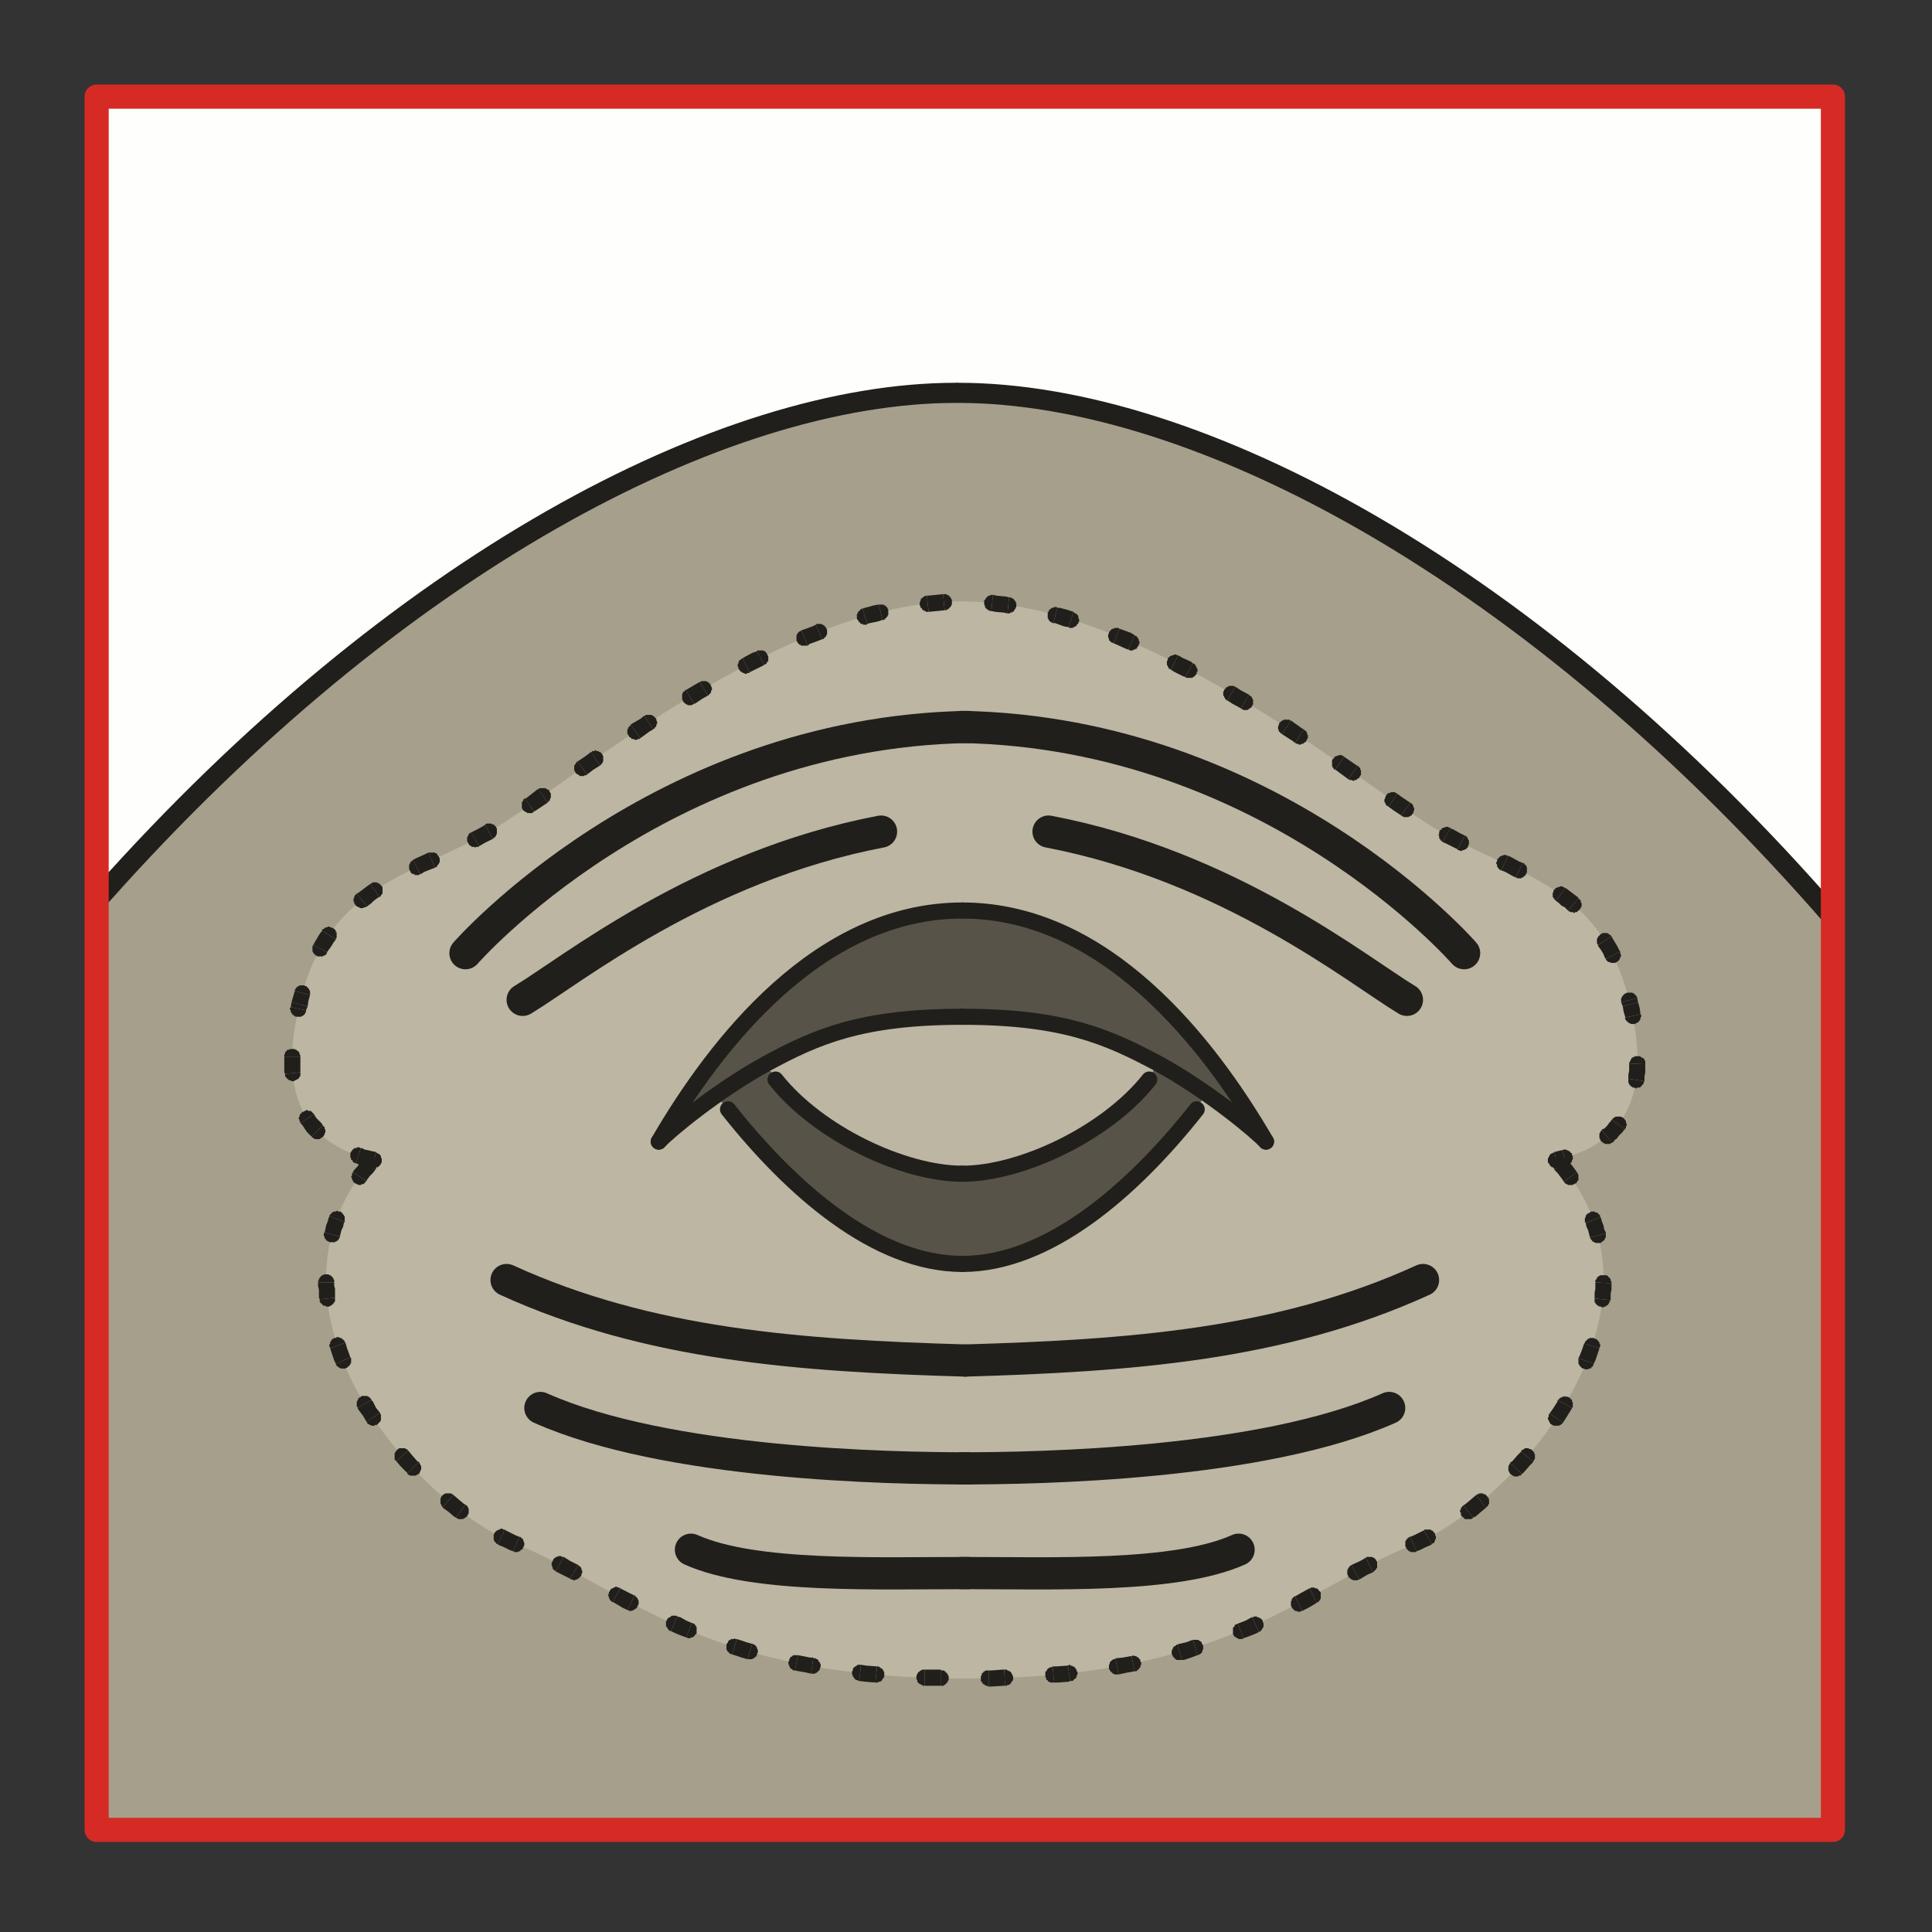 <?xml version="1.0" encoding="utf-8"?>
<!-- Generator: Adobe Illustrator 16.0.0, SVG Export Plug-In . SVG Version: 6.00 Build 0)  -->
<!DOCTYPE svg PUBLIC "-//W3C//DTD SVG 1.1//EN" "http://www.w3.org/Graphics/SVG/1.1/DTD/svg11.dtd">
<svg version="1.1" id="Ebene_1" xmlns="http://www.w3.org/2000/svg" xmlns:xlink="http://www.w3.org/1999/xlink" x="0px" y="0px"
	 width="68.029px" height="68.029px" viewBox="0 0 68.029 68.029" enable-background="new 0 0 68.029 68.029" xml:space="preserve">
<rect x="0" y="0" width="68.029" height="68.029" fill="#333333" stroke="none"/>
<rect x="0" y="0" opacity="0" fill-rule="evenodd" clip-rule="evenodd" fill="#FEF4D1" width="68.056" height="68.032"/>
<rect x="3.403" y="3.402" fill-rule="evenodd" clip-rule="evenodd" fill="#FEFEFC" width="61.137" height="61.031"/>
<path fill-rule="evenodd" clip-rule="evenodd" fill="#A69F8B" d="M31.873,13.833c4.622-0.482,8.423,0.454,14.093,3.317
	c5.701,2.891,11.031,6.718,18.688,15.108L64.57,64.632H3.602V31.55c3.147-3.628,3.771-4.337,9.613-8.986
	C19.084,17.915,27.507,14.089,31.873,13.833L31.873,13.833z"/>
<path fill="none" stroke="#211F1B" stroke-width="0.709" stroke-linecap="round" stroke-linejoin="round" stroke-miterlimit="10" d="
	M33.66,13.833c-8.252,0-19.708,6.038-30.058,17.66"/>
<path fill="none" stroke="#211F1B" stroke-width="0.709" stroke-linecap="round" stroke-linejoin="round" stroke-miterlimit="10" d="
	M33.745,13.833c8.422,0,20.247,6.321,30.825,18.51"/>
<rect x="3.403" y="3.402" fill="none" stroke="#D52B24" stroke-width="0.85" stroke-linecap="round" stroke-linejoin="round" stroke-miterlimit="10" width="61.137" height="61.031"/>
<path fill-rule="evenodd" clip-rule="evenodd" fill="#BCB6A2" d="M54.814,40.847c1.305-0.34,3.631-1.189,2.58-5.498
	c-1.02-4.337-4.139-4.507-6.918-6.208c-2.779-1.701-10.209-7.965-16.589-7.965c-6.38,0-13.64,6.265-16.419,7.965
	c-2.779,1.701-5.898,1.871-6.919,6.208c-1.049,4.309,1.276,5.158,2.581,5.498l-0.142,0.143c-4.253,5.102,1.475,11.877,5.246,13.408
	C21.977,55.9,24.671,59.103,34,59.103c9.302,0,11.966-3.203,15.737-4.705c3.744-1.531,9.473-8.307,5.219-13.408
	C54.956,40.99,54.927,40.933,54.814,40.847L54.814,40.847z"/>
<path fill="none" stroke="#211F1B" stroke-width="1.134" stroke-linecap="round" stroke-linejoin="round" stroke-miterlimit="10" d="
	M51.554,33.563c0,0-6.75-7.768-17.695-7.966"/>
<path fill="none" stroke="#211F1B" stroke-width="1.134" stroke-linecap="round" stroke-linejoin="round" stroke-miterlimit="10" d="
	M18.404,35.206c1.701-1.02,6.238-4.705,12.619-5.924"/>
<path fill="none" stroke="#211F1B" stroke-width="1.134" stroke-linecap="round" stroke-linejoin="round" stroke-miterlimit="10" d="
	M49.54,35.206c-1.701-1.02-6.238-4.705-12.619-5.924"/>
<path fill="none" stroke="#211F1B" stroke-width="1.134" stroke-linecap="round" stroke-linejoin="round" stroke-miterlimit="10" d="
	M17.837,45.072c5.019,2.295,10.379,2.664,16.135,2.834"/>
<path fill="none" stroke="#211F1B" stroke-width="1.134" stroke-linecap="round" stroke-linejoin="round" stroke-miterlimit="10" d="
	M50.107,45.072c-5.02,2.295-10.379,2.664-16.106,2.834"/>
<path fill="none" stroke="#211F1B" stroke-width="1.134" stroke-linecap="round" stroke-linejoin="round" stroke-miterlimit="10" d="
	M19.028,49.577c4.452,1.984,12.307,2.127,15.058,2.127"/>
<path fill="none" stroke="#211F1B" stroke-width="1.134" stroke-linecap="round" stroke-linejoin="round" stroke-miterlimit="10" d="
	M48.915,49.577c-4.451,1.984-12.307,2.127-15.057,2.127"/>
<path fill="none" stroke="#211F1B" stroke-width="1.134" stroke-linecap="round" stroke-linejoin="round" stroke-miterlimit="10" d="
	M24.33,54.568c2.212,0.992,6.494,0.822,9.755,0.822"/>
<path fill="none" stroke="#211F1B" stroke-width="1.134" stroke-linecap="round" stroke-linejoin="round" stroke-miterlimit="10" d="
	M43.613,54.568c-2.211,0.992-6.492,0.822-9.754,0.822"/>
<polygon fill="#211F1B" points="13.101,41.13 13.13,41.13 13.158,41.13 13.186,41.13 13.186,41.13 13.215,41.13 13.243,41.103 
	13.271,41.103 13.3,41.103 13.328,41.073 13.356,41.073 13.356,41.046 13.385,41.017 13.413,40.99 13.413,40.96 13.413,40.96 
	13.442,40.933 13.442,40.904 13.442,40.876 13.442,40.847 13.442,40.82 13.442,40.79 13.413,40.763 13.413,40.734 13.413,40.706 
	13.385,40.677 13.385,40.65 13.356,40.65 13.328,40.62 13.3,40.62 13.271,40.593 13.271,40.593 13.243,40.564 13.101,41.13 "/>
<polygon fill="#211F1B" points="12.534,40.96 12.534,40.96 12.676,41.017 12.818,41.046 12.959,41.103 13.101,41.13 13.243,40.564 
	13.101,40.536 12.988,40.507 12.846,40.48 12.733,40.423 12.704,40.423 "/>
<polygon fill="#211F1B" points="12.704,40.423 12.676,40.423 12.647,40.394 12.619,40.394 12.591,40.394 12.562,40.423 
	12.534,40.423 12.506,40.423 12.477,40.423 12.477,40.45 12.449,40.45 12.421,40.48 12.392,40.507 12.392,40.536 12.364,40.536 
	12.364,40.564 12.336,40.593 12.336,40.62 12.336,40.65 12.336,40.677 12.336,40.706 12.336,40.734 12.336,40.763 12.364,40.79 
	12.364,40.82 12.364,40.847 12.392,40.847 12.421,40.876 12.421,40.904 12.449,40.933 12.477,40.933 12.506,40.96 12.534,40.96 
	12.704,40.423 "/>
<polygon fill="#211F1B" points="10.974,40.025 11.003,40.054 11.003,40.054 11.031,40.081 11.059,40.081 11.088,40.111 
	11.116,40.111 11.144,40.111 11.173,40.111 11.201,40.111 11.23,40.111 11.258,40.111 11.286,40.081 11.315,40.081 11.315,40.054 
	11.343,40.054 11.371,40.025 11.4,39.997 11.4,39.968 11.428,39.968 11.428,39.941 11.428,39.911 11.456,39.884 11.456,39.855 
	11.456,39.827 11.456,39.798 11.456,39.771 11.428,39.741 11.428,39.714 11.428,39.685 11.4,39.657 11.371,39.657 11.371,39.628 
	10.974,40.025 "/>
<polygon fill="#211F1B" points="10.577,39.544 10.634,39.601 10.691,39.685 10.747,39.771 10.804,39.855 10.889,39.941 
	10.946,39.997 10.974,40.025 11.371,39.628 11.371,39.628 11.315,39.544 11.258,39.488 11.201,39.431 11.144,39.374 11.088,39.288 
	11.059,39.232 "/>
<polygon fill="#211F1B" points="11.059,39.232 11.031,39.204 11.003,39.175 11.003,39.175 10.974,39.148 10.946,39.118 
	10.918,39.118 10.889,39.118 10.861,39.118 10.833,39.091 10.804,39.091 10.776,39.091 10.747,39.118 10.719,39.118 10.719,39.118 
	10.691,39.148 10.662,39.148 10.634,39.175 10.606,39.175 10.606,39.204 10.577,39.232 10.549,39.261 10.549,39.288 10.549,39.318 
	10.549,39.318 10.521,39.345 10.521,39.374 10.521,39.402 10.549,39.431 10.549,39.458 10.549,39.488 10.577,39.515 10.577,39.544 
	11.059,39.232 "/>
<polygon fill="#211F1B" points="10.039,37.814 10.039,37.843 10.039,37.87 10.039,37.9 10.067,37.927 10.067,37.927 10.095,37.956 
	10.095,37.984 10.124,37.984 10.152,38.013 10.18,38.042 10.209,38.042 10.237,38.042 10.265,38.07 10.265,38.07 10.294,38.07 
	10.35,38.07 10.379,38.042 10.379,38.042 10.407,38.042 10.436,38.013 10.464,38.013 10.492,37.984 10.521,37.984 10.521,37.956 
	10.549,37.927 10.549,37.9 10.577,37.9 10.577,37.87 10.577,37.843 10.577,37.814 10.577,37.786 10.577,37.757 10.039,37.814 "/>
<polygon fill="#211F1B" points="10.01,37.22 10.01,37.304 10.01,37.447 10.01,37.616 10.01,37.757 10.039,37.814 10.577,37.757 
	10.577,37.7 10.577,37.587 10.577,37.447 10.577,37.304 10.577,37.22 "/>
<polygon fill="#211F1B" points="10.577,37.22 10.577,37.191 10.577,37.163 10.549,37.134 10.549,37.107 10.549,37.077 10.521,37.05 
	10.521,37.021 10.492,37.021 10.464,36.993 10.436,36.964 10.436,36.964 10.407,36.964 10.379,36.937 10.35,36.937 10.322,36.937 
	10.294,36.937 10.265,36.937 10.237,36.937 10.209,36.937 10.18,36.964 10.152,36.964 10.124,36.964 10.095,36.993 10.095,37.021 
	10.067,37.021 10.039,37.05 10.039,37.077 10.039,37.107 10.01,37.134 10.01,37.163 10.01,37.191 10.01,37.22 10.577,37.22 "/>
<polygon fill="#211F1B" points="10.237,35.462 10.209,35.49 10.209,35.519 10.209,35.546 10.237,35.575 10.237,35.603 
	10.237,35.632 10.265,35.659 10.265,35.689 10.294,35.689 10.294,35.716 10.322,35.745 10.35,35.745 10.35,35.773 10.379,35.773 
	10.407,35.802 10.436,35.802 10.464,35.802 10.492,35.802 10.521,35.802 10.549,35.802 10.577,35.802 10.606,35.802 10.634,35.773 
	10.662,35.773 10.691,35.745 10.691,35.745 10.719,35.716 10.747,35.689 10.747,35.659 10.776,35.632 10.776,35.603 10.776,35.575 
	10.237,35.462 "/>
<polygon fill="#211F1B" points="10.265,35.292 10.265,35.292 10.237,35.462 10.776,35.575 10.833,35.433 10.833,35.433 "/>
<polygon fill="#211F1B" points="10.379,34.896 10.322,35.093 10.265,35.292 10.833,35.433 10.861,35.236 10.918,35.036 "/>
<polygon fill="#211F1B" points="10.918,35.036 10.918,35.009 10.918,34.98 10.918,34.952 10.918,34.923 10.918,34.923 
	10.918,34.896 10.889,34.866 10.889,34.839 10.861,34.81 10.861,34.781 10.833,34.781 10.804,34.753 10.804,34.724 10.776,34.724 
	10.747,34.724 10.719,34.697 10.691,34.697 10.662,34.697 10.634,34.697 10.606,34.697 10.577,34.697 10.549,34.697 10.521,34.724 
	10.492,34.724 10.464,34.753 10.464,34.753 10.436,34.781 10.407,34.81 10.407,34.839 10.379,34.839 10.379,34.866 10.379,34.896 
	10.918,35.036 "/>
<polygon fill="#211F1B" points="11.031,33.279 11.003,33.307 11.003,33.336 11.003,33.336 11.003,33.364 11.003,33.392 
	11.003,33.421 11.003,33.449 11.003,33.477 11.003,33.507 11.031,33.534 11.031,33.563 11.059,33.591 11.088,33.591 11.088,33.62 
	11.116,33.647 11.144,33.647 11.173,33.677 11.201,33.677 11.23,33.677 11.258,33.677 11.286,33.677 11.315,33.677 11.343,33.677 
	11.371,33.677 11.371,33.677 11.4,33.647 11.428,33.647 11.456,33.62 11.485,33.62 11.485,33.591 11.513,33.563 11.513,33.534 
	11.031,33.279 "/>
<polygon fill="#211F1B" points="11.343,32.769 11.258,32.882 11.173,33.024 11.088,33.166 11.031,33.279 11.513,33.534 
	11.57,33.449 11.655,33.336 11.74,33.194 11.825,33.081 "/>
<polygon fill="#211F1B" points="11.825,33.081 11.825,33.052 11.853,33.024 11.853,32.996 11.853,32.968 11.853,32.939 
	11.853,32.91 11.853,32.882 11.853,32.854 11.853,32.825 11.825,32.825 11.825,32.797 11.825,32.769 11.797,32.74 11.768,32.712 
	11.768,32.712 11.74,32.684 11.712,32.684 11.683,32.656 11.655,32.656 11.627,32.656 11.598,32.627 11.57,32.627 11.542,32.627 
	11.513,32.656 11.485,32.656 11.456,32.656 11.428,32.684 11.428,32.684 11.4,32.712 11.371,32.712 11.343,32.74 11.343,32.769 
	11.825,33.081 "/>
<polygon fill="#211F1B" points="12.562,31.465 12.534,31.493 12.506,31.522 12.506,31.522 12.477,31.55 12.477,31.578 
	12.477,31.607 12.449,31.635 12.449,31.663 12.449,31.692 12.449,31.72 12.449,31.748 12.477,31.777 12.477,31.805 12.477,31.833 
	12.506,31.833 12.506,31.862 12.534,31.89 12.562,31.919 12.591,31.919 12.619,31.947 12.619,31.947 12.647,31.947 12.676,31.975 
	12.704,31.975 12.733,31.975 12.761,31.975 12.789,31.975 12.818,31.947 12.846,31.947 12.874,31.947 12.903,31.919 12.931,31.919 
	12.562,31.465 "/>
<polygon fill="#211F1B" points="13.045,31.125 12.959,31.181 12.846,31.266 12.733,31.351 12.619,31.437 12.562,31.465 
	12.931,31.919 12.959,31.89 13.073,31.805 13.158,31.72 13.271,31.635 13.356,31.578 "/>
<polygon fill="#211F1B" points="13.356,31.578 13.385,31.578 13.413,31.55 13.413,31.522 13.442,31.493 13.442,31.493 13.47,31.465 
	13.47,31.437 13.47,31.408 13.47,31.38 13.47,31.351 13.47,31.323 13.47,31.295 13.47,31.266 13.47,31.238 13.442,31.21 
	13.442,31.181 13.413,31.181 13.385,31.153 13.385,31.125 13.356,31.125 13.328,31.096 13.3,31.096 13.271,31.068 13.243,31.068 
	13.215,31.068 13.186,31.068 13.158,31.068 13.13,31.068 13.101,31.096 13.073,31.096 13.073,31.096 13.045,31.125 13.356,31.578 
	"/>
<polygon fill="#211F1B" points="14.547,30.274 14.519,30.302 14.519,30.302 14.49,30.331 14.462,30.331 14.462,30.36 14.434,30.388 
	14.434,30.416 14.406,30.445 14.406,30.473 14.406,30.501 14.406,30.53 14.406,30.558 14.406,30.586 14.406,30.586 14.406,30.615 
	14.434,30.643 14.434,30.671 14.462,30.699 14.462,30.728 14.49,30.756 14.519,30.756 14.547,30.784 14.576,30.784 14.604,30.784 
	14.604,30.813 14.633,30.813 14.661,30.813 14.689,30.813 14.718,30.813 14.746,30.813 14.774,30.784 14.802,30.784 14.547,30.274 
	"/>
<polygon fill="#211F1B" points="15.086,30.019 14.973,30.076 14.718,30.189 14.547,30.274 14.802,30.784 14.945,30.699 
	15.228,30.586 15.313,30.558 "/>
<polygon fill="#211F1B" points="15.313,30.558 15.342,30.53 15.37,30.53 15.398,30.501 15.398,30.473 15.427,30.445 15.427,30.445 
	15.455,30.416 15.455,30.388 15.483,30.36 15.483,30.331 15.483,30.302 15.483,30.274 15.483,30.246 15.483,30.218 15.455,30.189 
	15.455,30.161 15.427,30.133 15.427,30.133 15.398,30.104 15.398,30.076 15.37,30.048 15.342,30.048 15.313,30.019 15.284,30.019 
	15.256,30.019 15.228,30.019 15.199,30.019 15.171,30.019 15.171,30.019 15.143,30.019 15.115,30.019 15.086,30.019 15.313,30.558 
	"/>
<polygon fill="#211F1B" points="16.589,29.311 16.561,29.311 16.561,29.339 16.532,29.339 16.504,29.367 16.504,29.396 
	16.476,29.424 16.476,29.452 16.448,29.481 16.448,29.481 16.448,29.509 16.448,29.537 16.448,29.566 16.448,29.594 16.448,29.622 
	16.476,29.651 16.476,29.679 16.504,29.707 16.504,29.736 16.532,29.764 16.561,29.764 16.561,29.793 16.589,29.793 16.617,29.821 
	16.646,29.821 16.674,29.821 16.702,29.821 16.731,29.849 16.759,29.821 16.787,29.821 16.816,29.821 16.844,29.821 16.873,29.793 
	16.589,29.311 "/>
<polygon fill="#211F1B" points="17.071,29.027 17.071,29.055 16.816,29.197 16.589,29.311 16.873,29.793 17.071,29.679 
	17.355,29.537 17.355,29.537 "/>
<polygon fill="#211F1B" points="17.355,29.537 17.383,29.509 17.411,29.481 17.44,29.481 17.44,29.452 17.468,29.424 17.468,29.396 
	17.496,29.367 17.496,29.367 17.496,29.339 17.496,29.311 17.496,29.282 17.496,29.254 17.496,29.225 17.496,29.197 17.496,29.169 
	17.468,29.14 17.468,29.112 17.44,29.084 17.411,29.084 17.411,29.055 17.383,29.027 17.355,29.027 17.326,29.027 17.298,28.999 
	17.27,28.999 17.241,28.999 17.213,28.999 17.184,28.999 17.156,28.999 17.128,28.999 17.099,29.027 17.071,29.027 17.355,29.537 
	"/>
<polygon fill="#211F1B" points="18.489,28.12 18.461,28.12 18.432,28.148 18.432,28.177 18.404,28.205 18.404,28.234 18.376,28.234 
	18.376,28.262 18.376,28.29 18.376,28.319 18.376,28.347 18.376,28.375 18.376,28.404 18.376,28.432 18.376,28.46 18.404,28.489 
	18.404,28.517 18.432,28.545 18.461,28.545 18.461,28.573 18.489,28.573 18.517,28.602 18.546,28.602 18.574,28.63 18.602,28.63 
	18.631,28.63 18.659,28.63 18.687,28.63 18.716,28.63 18.744,28.63 18.773,28.602 18.773,28.602 18.801,28.573 18.489,28.12 "/>
<polygon fill="#211F1B" points="18.943,27.78 18.546,28.092 18.489,28.12 18.801,28.573 18.858,28.545 19.283,28.262 "/>
<polygon fill="#211F1B" points="19.283,28.262 19.311,28.234 19.311,28.205 19.34,28.205 19.368,28.177 19.368,28.148 19.368,28.12 
	19.396,28.092 19.396,28.063 19.396,28.035 19.396,28.007 19.396,27.978 19.396,27.95 19.396,27.922 19.368,27.922 19.368,27.893 
	19.34,27.865 19.34,27.837 19.311,27.808 19.283,27.808 19.255,27.78 19.226,27.78 19.226,27.752 19.198,27.752 19.17,27.752 
	19.141,27.752 19.113,27.752 19.084,27.752 19.056,27.752 19.028,27.752 18.999,27.752 18.971,27.78 18.943,27.78 19.283,28.262 "/>
<polygon fill="#211F1B" points="20.332,26.816 20.304,26.816 20.304,26.844 20.276,26.873 20.276,26.901 20.247,26.901 
	20.247,26.929 20.219,26.958 20.219,26.986 20.219,27.014 20.219,27.043 20.219,27.071 20.219,27.099 20.219,27.128 20.247,27.156 
	20.247,27.185 20.276,27.213 20.276,27.241 20.304,27.241 20.332,27.27 20.361,27.27 20.389,27.298 20.389,27.298 20.417,27.326 
	20.446,27.326 20.474,27.326 20.502,27.326 20.531,27.326 20.559,27.326 20.587,27.298 20.616,27.298 20.644,27.298 20.673,27.27 
	20.332,26.816 "/>
<polygon fill="#211F1B" points="20.814,26.476 20.587,26.646 20.332,26.816 20.673,27.27 20.899,27.099 21.126,26.958 "/>
<polygon fill="#211F1B" points="21.126,26.958 21.155,26.929 21.183,26.901 21.183,26.901 21.211,26.873 21.211,26.844 
	21.24,26.816 21.24,26.788 21.24,26.76 21.24,26.731 21.24,26.703 21.24,26.675 21.24,26.646 21.24,26.618 21.24,26.618 
	21.211,26.589 21.211,26.561 21.183,26.532 21.155,26.504 21.155,26.504 21.126,26.476 21.098,26.476 21.07,26.448 21.041,26.448 
	21.013,26.448 20.985,26.419 20.956,26.419 20.927,26.448 20.899,26.448 20.871,26.448 20.843,26.448 20.843,26.476 20.814,26.476 
	21.126,26.958 "/>
<polygon fill="#211F1B" points="22.204,25.512 22.204,25.541 22.176,25.569 22.147,25.569 22.147,25.597 22.119,25.626 
	22.119,25.654 22.09,25.682 22.09,25.711 22.09,25.739 22.09,25.767 22.09,25.796 22.09,25.824 22.09,25.852 22.119,25.852 
	22.119,25.881 22.147,25.909 22.147,25.937 22.176,25.966 22.204,25.966 22.232,25.994 22.232,26.022 22.26,26.022 22.289,26.022 
	22.317,26.022 22.345,26.051 22.374,26.051 22.402,26.051 22.43,26.051 22.459,26.022 22.487,26.022 22.516,26.022 22.544,25.994 
	22.204,25.512 "/>
<polygon fill="#211F1B" points="22.686,25.2 22.544,25.314 22.204,25.512 22.544,25.994 22.856,25.767 22.998,25.682 "/>
<polygon fill="#211F1B" points="22.998,25.682 23.026,25.654 23.054,25.654 23.054,25.626 23.083,25.597 23.111,25.569 
	23.111,25.569 23.111,25.541 23.111,25.512 23.139,25.484 23.139,25.455 23.139,25.427 23.139,25.399 23.111,25.37 23.111,25.342 
	23.111,25.314 23.083,25.285 23.054,25.257 23.054,25.257 23.026,25.229 22.998,25.2 22.969,25.2 22.969,25.2 22.941,25.172 
	22.913,25.172 22.885,25.172 22.856,25.172 22.827,25.172 22.799,25.172 22.771,25.172 22.742,25.172 22.714,25.2 22.686,25.2 
	22.998,25.682 "/>
<polygon fill="#211F1B" points="24.132,24.293 24.104,24.322 24.104,24.35 24.075,24.35 24.047,24.378 24.047,24.406 24.019,24.435 
	24.019,24.463 24.019,24.492 24.019,24.492 24.019,24.52 24.019,24.549 24.019,24.577 24.019,24.605 24.019,24.634 24.047,24.662 
	24.047,24.69 24.075,24.719 24.075,24.747 24.104,24.747 24.132,24.775 24.16,24.803 24.16,24.803 24.189,24.803 24.217,24.832 
	24.245,24.832 24.274,24.832 24.302,24.832 24.33,24.832 24.359,24.832 24.387,24.803 24.416,24.803 24.444,24.775 24.132,24.293 
	"/>
<polygon fill="#211F1B" points="24.642,24.01 24.444,24.123 24.16,24.293 24.132,24.293 24.444,24.775 24.472,24.775 24.727,24.605 
	24.926,24.492 "/>
<polygon fill="#211F1B" points="24.926,24.492 24.954,24.492 24.954,24.463 24.983,24.435 25.011,24.435 25.011,24.406 
	25.039,24.378 25.039,24.35 25.039,24.322 25.068,24.293 25.068,24.265 25.068,24.237 25.068,24.208 25.039,24.18 25.039,24.152 
	25.039,24.123 25.011,24.123 25.011,24.095 24.983,24.067 24.954,24.038 24.954,24.038 24.926,24.01 24.898,24.01 24.869,23.982 
	24.841,23.982 24.813,23.982 24.784,23.982 24.756,23.982 24.727,23.982 24.699,23.982 24.699,23.982 24.671,24.01 24.642,24.01 
	24.926,24.492 "/>
<polygon fill="#211F1B" points="26.145,23.188 26.117,23.188 26.089,23.216 26.06,23.244 26.032,23.244 26.032,23.273 
	26.004,23.301 26.004,23.329 26.004,23.358 25.975,23.386 25.975,23.414 25.975,23.443 25.975,23.443 25.975,23.471 26.004,23.5 
	26.004,23.528 26.004,23.556 26.032,23.585 26.06,23.613 26.06,23.641 26.089,23.641 26.117,23.67 26.145,23.67 26.145,23.698 
	26.174,23.698 26.202,23.698 26.23,23.726 26.259,23.726 26.287,23.726 26.316,23.698 26.344,23.698 26.372,23.698 26.401,23.67 
	26.145,23.188 "/>
<polygon fill="#211F1B" points="26.656,22.933 26.486,22.99 26.174,23.159 26.145,23.188 26.401,23.67 26.457,23.641 26.741,23.5 
	26.911,23.414 "/>
<polygon fill="#211F1B" points="26.911,23.414 26.911,23.414 26.939,23.386 26.968,23.386 26.996,23.358 26.996,23.329 
	27.024,23.301 27.024,23.301 27.053,23.273 27.053,23.244 27.053,23.216 27.053,23.188 27.053,23.159 27.053,23.131 27.053,23.103 
	27.024,23.074 27.024,23.046 26.996,23.018 26.996,22.99 26.968,22.99 26.968,22.961 26.939,22.933 26.911,22.933 26.883,22.905 
	26.854,22.905 26.826,22.905 26.798,22.905 26.769,22.905 26.741,22.905 26.713,22.905 26.684,22.905 26.656,22.905 26.656,22.933 
	26.911,23.414 "/>
<polygon fill="#211F1B" points="28.216,22.196 28.187,22.224 28.158,22.224 28.13,22.252 28.102,22.281 28.102,22.281 
	28.073,22.309 28.073,22.337 28.045,22.366 28.045,22.394 28.045,22.423 28.045,22.451 28.045,22.479 28.045,22.508 28.045,22.508 
	28.045,22.536 28.045,22.564 28.073,22.593 28.073,22.621 28.102,22.649 28.13,22.677 28.13,22.677 28.158,22.706 28.187,22.706 
	28.216,22.734 28.244,22.734 28.272,22.734 28.301,22.734 28.329,22.734 28.357,22.734 28.385,22.734 28.414,22.734 28.442,22.734 
	28.216,22.196 "/>
<polygon fill="#211F1B" points="28.726,21.997 28.613,22.054 28.301,22.167 28.216,22.196 28.442,22.734 28.499,22.677 
	28.811,22.564 28.953,22.508 "/>
<polygon fill="#211F1B" points="28.953,22.508 28.981,22.508 29.01,22.479 29.01,22.479 29.038,22.451 29.066,22.423 29.066,22.423 
	29.094,22.394 29.094,22.366 29.123,22.337 29.123,22.309 29.123,22.281 29.123,22.252 29.123,22.224 29.123,22.196 29.123,22.167 
	29.094,22.139 29.094,22.111 29.066,22.082 29.066,22.082 29.038,22.054 29.038,22.026 29.01,22.026 28.981,21.997 28.953,21.997 
	28.925,21.969 28.896,21.969 28.867,21.969 28.839,21.969 28.811,21.969 28.782,21.969 28.754,21.969 28.726,21.997 28.953,22.508 
	"/>
<polygon fill="#211F1B" points="30.37,21.43 30.342,21.43 30.314,21.459 30.285,21.459 30.285,21.487 30.257,21.515 30.229,21.515 
	30.229,21.544 30.2,21.572 30.2,21.6 30.172,21.629 30.172,21.657 30.172,21.685 30.172,21.714 30.172,21.742 30.172,21.77 
	30.172,21.799 30.2,21.827 30.2,21.827 30.229,21.856 30.229,21.884 30.257,21.912 30.285,21.912 30.285,21.941 30.314,21.969 
	30.342,21.969 30.37,21.969 30.399,21.997 30.427,21.997 30.456,21.997 30.484,21.997 30.512,21.997 30.541,21.969 30.37,21.43 "/>
<polygon fill="#211F1B" points="30.938,21.288 30.767,21.317 30.456,21.402 30.37,21.43 30.541,21.969 30.626,21.941 30.909,21.884 
	31.079,21.827 "/>
<polygon fill="#211F1B" points="31.079,21.827 31.108,21.827 31.136,21.827 31.164,21.799 31.164,21.77 31.193,21.77 31.221,21.742 
	31.221,21.714 31.25,21.714 31.25,21.685 31.278,21.657 31.278,21.629 31.278,21.6 31.278,21.572 31.278,21.544 31.278,21.515 
	31.278,21.487 31.278,21.459 31.25,21.43 31.25,21.402 31.221,21.374 31.221,21.374 31.193,21.345 31.164,21.317 31.136,21.317 
	31.108,21.288 31.108,21.288 31.079,21.288 31.051,21.288 31.023,21.288 30.994,21.288 30.966,21.288 30.938,21.288 31.079,21.827 
	"/>
<polygon fill="#211F1B" points="32.639,20.977 32.611,20.977 32.582,20.977 32.554,21.005 32.526,21.005 32.497,21.033 
	32.497,21.033 32.469,21.062 32.441,21.062 32.441,21.09 32.412,21.118 32.412,21.147 32.412,21.175 32.384,21.203 32.384,21.232 
	32.384,21.26 32.384,21.288 32.384,21.317 32.412,21.345 32.412,21.374 32.412,21.402 32.441,21.402 32.469,21.43 32.469,21.459 
	32.497,21.487 32.526,21.487 32.554,21.515 32.554,21.515 32.582,21.515 32.611,21.544 32.639,21.544 32.667,21.544 32.696,21.544 
	32.639,20.977 "/>
<polygon fill="#211F1B" points="33.206,20.92 32.951,20.948 32.639,20.977 32.696,21.544 33.008,21.515 33.263,21.487 "/>
<polygon fill="#211F1B" points="33.263,21.487 33.291,21.487 33.32,21.487 33.348,21.459 33.376,21.459 33.405,21.43 33.405,21.43 
	33.433,21.402 33.462,21.374 33.462,21.374 33.49,21.345 33.49,21.317 33.518,21.288 33.518,21.26 33.518,21.232 33.518,21.203 
	33.518,21.175 33.518,21.147 33.518,21.118 33.49,21.09 33.49,21.062 33.462,21.033 33.462,21.033 33.433,21.005 33.433,20.977 
	33.405,20.977 33.376,20.948 33.348,20.948 33.32,20.92 33.291,20.92 33.263,20.92 33.235,20.92 33.206,20.92 33.263,21.487 "/>
<polygon fill="#211F1B" points="34.964,20.948 34.937,20.948 34.907,20.948 34.88,20.948 34.851,20.977 34.823,20.977 
	34.794,20.977 34.767,21.005 34.767,21.033 34.738,21.033 34.71,21.062 34.71,21.09 34.681,21.118 34.681,21.118 34.654,21.147 
	34.654,21.175 34.654,21.203 34.654,21.232 34.654,21.26 34.654,21.288 34.681,21.317 34.681,21.345 34.681,21.374 34.71,21.402 
	34.71,21.43 34.738,21.43 34.767,21.459 34.794,21.487 34.794,21.487 34.823,21.487 34.851,21.515 34.88,21.515 34.907,21.515 
	34.964,20.948 "/>
<polygon fill="#211F1B" points="35.531,21.033 35.417,21.005 35.107,20.977 34.964,20.948 34.907,21.515 35.05,21.544 
	35.361,21.572 35.474,21.6 "/>
<polygon fill="#211F1B" points="35.474,21.6 35.503,21.6 35.531,21.6 35.56,21.6 35.56,21.572 35.589,21.572 35.616,21.572 
	35.646,21.544 35.673,21.544 35.702,21.515 35.702,21.487 35.73,21.487 35.73,21.459 35.759,21.43 35.759,21.402 35.786,21.374 
	35.786,21.345 35.786,21.317 35.786,21.288 35.786,21.26 35.786,21.232 35.759,21.203 35.759,21.175 35.73,21.147 35.73,21.147 
	35.702,21.118 35.702,21.09 35.673,21.09 35.646,21.062 35.616,21.062 35.589,21.033 35.56,21.033 35.531,21.033 35.474,21.6 "/>
<polygon fill="#211F1B" points="37.234,21.402 37.204,21.374 37.177,21.374 37.148,21.374 37.12,21.374 37.091,21.402 
	37.064,21.402 37.034,21.402 37.005,21.43 37.005,21.43 36.978,21.459 36.948,21.459 36.948,21.487 36.921,21.515 36.921,21.544 
	36.892,21.572 36.892,21.6 36.892,21.629 36.892,21.657 36.892,21.685 36.892,21.714 36.892,21.742 36.892,21.77 36.892,21.77 
	36.921,21.799 36.921,21.827 36.948,21.856 36.978,21.884 36.978,21.884 37.005,21.912 37.034,21.912 37.064,21.941 37.091,21.941 
	37.234,21.402 "/>
<polygon fill="#211F1B" points="37.8,21.544 37.63,21.487 37.318,21.402 37.234,21.402 37.091,21.941 37.148,21.941 37.46,22.054 
	37.63,22.082 "/>
<polygon fill="#211F1B" points="37.63,22.082 37.657,22.111 37.687,22.111 37.714,22.111 37.743,22.111 37.771,22.111 37.8,22.082 
	37.829,22.082 37.829,22.082 37.857,22.054 37.886,22.054 37.913,22.026 37.913,21.997 37.943,21.969 37.97,21.969 37.97,21.941 
	37.97,21.912 37.999,21.884 37.999,21.856 37.999,21.827 37.999,21.799 37.97,21.77 37.97,21.742 37.97,21.714 37.97,21.685 
	37.943,21.657 37.913,21.629 37.913,21.629 37.886,21.6 37.857,21.6 37.829,21.572 37.829,21.572 37.8,21.544 37.63,22.082 "/>
<polygon fill="#211F1B" points="39.417,22.139 39.388,22.111 39.361,22.111 39.331,22.111 39.302,22.111 39.275,22.111 
	39.245,22.111 39.218,22.139 39.189,22.139 39.161,22.139 39.132,22.167 39.132,22.167 39.105,22.196 39.075,22.224 39.075,22.252 
	39.048,22.252 39.048,22.281 39.048,22.309 39.019,22.337 39.019,22.366 39.019,22.394 39.019,22.423 39.019,22.451 39.048,22.479 
	39.048,22.508 39.048,22.536 39.075,22.564 39.105,22.593 39.105,22.593 39.132,22.621 39.161,22.621 39.189,22.649 39.218,22.649 
	39.417,22.139 "/>
<polygon fill="#211F1B" points="39.954,22.366 39.814,22.281 39.501,22.167 39.417,22.139 39.218,22.649 39.275,22.677 
	39.587,22.819 39.728,22.876 "/>
<polygon fill="#211F1B" points="39.728,22.876 39.757,22.876 39.784,22.905 39.814,22.905 39.841,22.905 39.87,22.905 
	39.898,22.905 39.898,22.876 39.927,22.876 39.954,22.876 39.984,22.847 40.011,22.847 40.04,22.819 40.04,22.791 40.068,22.762 
	40.068,22.762 40.097,22.734 40.097,22.706 40.097,22.677 40.126,22.649 40.126,22.621 40.126,22.593 40.097,22.564 40.097,22.536 
	40.097,22.508 40.068,22.479 40.068,22.451 40.04,22.451 40.04,22.423 40.011,22.394 39.984,22.394 39.954,22.366 39.954,22.366 
	39.728,22.876 "/>
<polygon fill="#211F1B" points="41.486,23.074 41.458,23.074 41.429,23.074 41.429,23.046 41.402,23.046 41.372,23.046 
	41.345,23.046 41.316,23.074 41.288,23.074 41.259,23.074 41.232,23.103 41.202,23.103 41.175,23.131 41.175,23.131 41.146,23.159 
	41.118,23.188 41.118,23.216 41.118,23.244 41.089,23.273 41.089,23.301 41.089,23.329 41.089,23.358 41.089,23.386 41.089,23.414 
	41.089,23.414 41.118,23.443 41.118,23.471 41.146,23.5 41.146,23.528 41.175,23.556 41.202,23.556 41.232,23.585 41.232,23.585 
	41.486,23.074 "/>
<polygon fill="#211F1B" points="41.997,23.358 41.941,23.301 41.628,23.159 41.486,23.074 41.232,23.585 41.372,23.67 
	41.657,23.811 41.741,23.84 "/>
<polygon fill="#211F1B" points="41.741,23.84 41.771,23.868 41.798,23.868 41.827,23.868 41.855,23.868 41.884,23.868 
	41.911,23.868 41.941,23.868 41.968,23.868 41.997,23.868 41.997,23.84 42.025,23.84 42.054,23.811 42.081,23.811 42.081,23.783 
	42.111,23.755 42.138,23.726 42.138,23.698 42.138,23.67 42.167,23.641 42.167,23.613 42.167,23.585 42.167,23.556 42.138,23.528 
	42.138,23.5 42.138,23.5 42.111,23.471 42.111,23.443 42.081,23.414 42.081,23.386 42.054,23.386 42.025,23.358 41.997,23.358 
	41.741,23.84 "/>
<polygon fill="#211F1B" points="43.499,24.18 43.472,24.18 43.443,24.152 43.415,24.152 43.386,24.152 43.359,24.152 43.329,24.152 
	43.302,24.152 43.302,24.152 43.273,24.152 43.245,24.18 43.216,24.18 43.189,24.208 43.159,24.208 43.159,24.237 43.132,24.265 
	43.103,24.293 43.103,24.322 43.103,24.322 43.073,24.35 43.073,24.378 43.073,24.406 43.073,24.435 43.073,24.463 43.073,24.492 
	43.103,24.52 43.103,24.549 43.132,24.577 43.132,24.605 43.159,24.605 43.159,24.634 43.189,24.662 43.216,24.662 43.499,24.18 "/>
<polygon fill="#211F1B" points="43.982,24.463 43.669,24.293 43.499,24.18 43.216,24.662 43.386,24.775 43.698,24.945 "/>
<polygon fill="#211F1B" points="43.698,24.945 43.726,24.973 43.755,24.973 43.782,25.002 43.812,25.002 43.839,25.002 
	43.868,25.002 43.898,25.002 43.925,25.002 43.954,24.973 43.982,24.973 43.982,24.945 44.011,24.945 44.038,24.917 44.068,24.917 
	44.068,24.888 44.095,24.86 44.095,24.832 44.124,24.803 44.124,24.775 44.124,24.747 44.124,24.719 44.124,24.69 44.124,24.662 
	44.124,24.634 44.124,24.634 44.095,24.605 44.095,24.577 44.068,24.549 44.068,24.52 44.038,24.52 44.011,24.492 43.982,24.463 
	43.698,24.945 "/>
<polygon fill="#211F1B" points="45.456,25.37 45.429,25.37 45.4,25.342 45.37,25.342 45.343,25.342 45.314,25.342 45.286,25.342 
	45.257,25.342 45.23,25.342 45.2,25.342 45.173,25.37 45.144,25.37 45.144,25.37 45.116,25.399 45.087,25.427 45.06,25.427 
	45.06,25.455 45.031,25.484 45.031,25.512 45.031,25.541 45.003,25.569 45.003,25.597 45.003,25.626 45.003,25.654 45.003,25.682 
	45.031,25.711 45.031,25.739 45.031,25.767 45.06,25.767 45.087,25.796 45.087,25.824 45.116,25.824 45.144,25.852 45.456,25.37 "/>
<polygon fill="#211F1B" points="45.909,25.682 45.853,25.654 45.456,25.37 45.144,25.852 45.542,26.108 45.599,26.164 "/>
<polygon fill="#211F1B" points="45.599,26.164 45.626,26.164 45.656,26.193 45.683,26.193 45.712,26.193 45.74,26.221 
	45.769,26.221 45.796,26.221 45.825,26.193 45.853,26.193 45.882,26.193 45.909,26.164 45.909,26.164 45.939,26.136 45.966,26.136 
	45.995,26.108 45.995,26.079 46.023,26.051 46.023,26.022 46.052,25.994 46.052,25.966 46.052,25.937 46.052,25.909 46.052,25.909 
	46.052,25.881 46.023,25.852 46.023,25.824 46.023,25.796 45.995,25.767 45.995,25.739 45.966,25.739 45.939,25.711 45.909,25.682 
	45.599,26.164 "/>
<polygon fill="#211F1B" points="47.327,26.646 47.3,26.618 47.3,26.618 47.271,26.618 47.243,26.589 47.214,26.589 47.187,26.589 
	47.157,26.589 47.13,26.589 47.101,26.618 47.073,26.618 47.044,26.618 47.017,26.646 46.988,26.646 46.988,26.675 46.96,26.703 
	46.931,26.731 46.931,26.731 46.904,26.76 46.904,26.788 46.904,26.816 46.904,26.844 46.904,26.873 46.904,26.901 46.904,26.929 
	46.904,26.958 46.904,26.986 46.931,27.014 46.931,27.043 46.96,27.043 46.96,27.071 46.988,27.099 47.017,27.099 47.327,26.646 "/>
<polygon fill="#211F1B" points="47.81,26.958 47.782,26.958 47.327,26.646 47.017,27.099 47.441,27.411 47.47,27.44 "/>
<polygon fill="#211F1B" points="47.47,27.44 47.497,27.44 47.527,27.468 47.554,27.468 47.583,27.468 47.611,27.468 47.64,27.496 
	47.669,27.496 47.697,27.468 47.726,27.468 47.753,27.468 47.782,27.44 47.782,27.44 47.81,27.411 47.839,27.411 47.866,27.383 
	47.866,27.355 47.896,27.326 47.896,27.298 47.923,27.298 47.923,27.27 47.923,27.241 47.923,27.213 47.923,27.185 47.923,27.156 
	47.923,27.128 47.896,27.099 47.896,27.071 47.896,27.043 47.866,27.014 47.839,27.014 47.839,26.986 47.81,26.958 47.47,27.44 "/>
<polygon fill="#211F1B" points="49.2,27.95 49.171,27.922 49.142,27.922 49.115,27.893 49.085,27.893 49.058,27.893 49.029,27.893 
	49.029,27.893 49.001,27.893 48.972,27.893 48.945,27.922 48.915,27.922 48.888,27.922 48.859,27.95 48.831,27.978 48.831,27.978 
	48.802,28.007 48.802,28.035 48.775,28.063 48.775,28.092 48.775,28.12 48.745,28.148 48.745,28.177 48.745,28.205 48.745,28.234 
	48.775,28.262 48.775,28.262 48.775,28.29 48.802,28.319 48.802,28.347 48.831,28.375 48.859,28.375 48.888,28.404 49.2,27.95 "/>
<polygon fill="#211F1B" points="49.654,28.262 49.398,28.092 49.2,27.95 48.888,28.404 49.085,28.545 49.341,28.715 "/>
<polygon fill="#211F1B" points="49.341,28.715 49.37,28.744 49.398,28.744 49.427,28.772 49.454,28.772 49.484,28.772 
	49.511,28.772 49.54,28.772 49.568,28.772 49.568,28.772 49.597,28.772 49.624,28.744 49.654,28.744 49.681,28.715 49.71,28.715 
	49.71,28.687 49.738,28.658 49.767,28.63 49.767,28.602 49.767,28.573 49.794,28.545 49.794,28.517 49.794,28.489 49.794,28.46 
	49.794,28.432 49.767,28.432 49.767,28.404 49.767,28.375 49.738,28.347 49.738,28.319 49.71,28.29 49.681,28.29 49.654,28.262 
	49.341,28.715 "/>
<polygon fill="#211F1B" points="51.072,29.169 51.072,29.14 51.042,29.14 51.015,29.14 50.986,29.112 50.958,29.112 50.929,29.112 
	50.902,29.112 50.872,29.14 50.845,29.14 50.816,29.14 50.788,29.169 50.759,29.169 50.759,29.197 50.732,29.225 50.702,29.225 
	50.702,29.254 50.675,29.282 50.675,29.311 50.675,29.339 50.675,29.367 50.646,29.396 50.675,29.424 50.675,29.452 50.675,29.481 
	50.675,29.509 50.702,29.537 50.702,29.566 50.732,29.566 50.732,29.594 50.759,29.622 50.788,29.622 50.788,29.651 51.072,29.169 
	"/>
<polygon fill="#211F1B" points="51.581,29.424 51.411,29.339 51.156,29.197 51.072,29.169 50.788,29.651 50.872,29.679 
	51.156,29.821 51.325,29.906 "/>
<polygon fill="#211F1B" points="51.325,29.906 51.325,29.934 51.355,29.934 51.382,29.934 51.411,29.963 51.441,29.963 
	51.468,29.963 51.497,29.934 51.525,29.934 51.554,29.934 51.581,29.906 51.611,29.906 51.638,29.878 51.638,29.878 51.667,29.849 
	51.695,29.821 51.695,29.793 51.695,29.764 51.724,29.736 51.724,29.707 51.724,29.679 51.724,29.651 51.724,29.622 51.724,29.622 
	51.724,29.594 51.695,29.566 51.695,29.537 51.667,29.509 51.667,29.481 51.638,29.452 51.611,29.452 51.611,29.424 51.581,29.424 
	51.325,29.906 "/>
<polygon fill="#211F1B" points="53.113,30.133 53.085,30.133 53.056,30.133 53.029,30.104 52.999,30.104 52.972,30.104 
	52.943,30.104 52.913,30.133 52.886,30.133 52.857,30.133 52.829,30.161 52.8,30.161 52.8,30.189 52.773,30.218 52.743,30.218 
	52.743,30.246 52.716,30.274 52.716,30.302 52.716,30.331 52.687,30.36 52.687,30.388 52.687,30.416 52.716,30.445 52.716,30.473 
	52.716,30.501 52.716,30.53 52.743,30.53 52.743,30.558 52.773,30.586 52.8,30.615 52.8,30.615 52.829,30.643 52.857,30.643 
	53.113,30.133 "/>
<polygon fill="#211F1B" points="53.622,30.388 53.482,30.331 53.226,30.189 53.113,30.133 52.857,30.643 52.999,30.699 
	53.255,30.842 53.368,30.898 "/>
<polygon fill="#211F1B" points="53.368,30.898 53.396,30.898 53.425,30.927 53.452,30.927 53.482,30.927 53.509,30.927 
	53.538,30.927 53.566,30.927 53.595,30.898 53.622,30.898 53.622,30.898 53.652,30.87 53.679,30.842 53.708,30.842 53.708,30.813 
	53.738,30.784 53.738,30.756 53.765,30.728 53.765,30.699 53.765,30.671 53.765,30.643 53.765,30.643 53.765,30.615 53.765,30.586 
	53.765,30.558 53.765,30.53 53.738,30.501 53.738,30.473 53.708,30.445 53.679,30.445 53.679,30.416 53.652,30.388 53.622,30.388 
	53.368,30.898 "/>
<polygon fill="#211F1B" points="55.126,31.266 55.097,31.266 55.07,31.238 55.04,31.238 55.013,31.21 54.984,31.21 54.956,31.21 
	54.927,31.21 54.927,31.21 54.9,31.238 54.87,31.238 54.843,31.238 54.814,31.266 54.786,31.266 54.757,31.295 54.757,31.323 
	54.73,31.323 54.7,31.351 54.7,31.38 54.7,31.408 54.673,31.437 54.673,31.465 54.673,31.493 54.673,31.522 54.673,31.55 
	54.673,31.578 54.7,31.607 54.7,31.635 54.73,31.635 54.73,31.663 54.757,31.692 54.786,31.72 54.786,31.72 55.126,31.266 "/>
<polygon fill="#211F1B" points="55.579,31.635 55.579,31.607 55.466,31.522 55.353,31.437 55.24,31.351 55.126,31.266 54.786,31.72 
	54.9,31.805 54.984,31.89 55.097,31.947 55.212,32.06 55.212,32.06 "/>
<polygon fill="#211F1B" points="55.212,32.06 55.24,32.089 55.269,32.089 55.296,32.117 55.325,32.117 55.353,32.117 55.382,32.117 
	55.409,32.145 55.439,32.145 55.466,32.117 55.495,32.117 55.495,32.117 55.523,32.117 55.552,32.089 55.579,32.06 55.609,32.06 
	55.609,32.032 55.636,32.004 55.665,31.975 55.665,31.975 55.665,31.947 55.693,31.919 55.693,31.89 55.693,31.862 55.693,31.833 
	55.693,31.805 55.665,31.777 55.665,31.748 55.665,31.72 55.636,31.692 55.636,31.663 55.609,31.663 55.579,31.635 55.212,32.06 "/>
<polygon fill="#211F1B" points="56.743,32.968 56.743,32.968 56.714,32.939 56.685,32.91 56.657,32.91 56.657,32.882 56.628,32.882 
	56.601,32.854 56.572,32.854 56.544,32.854 56.515,32.854 56.488,32.854 56.458,32.854 56.431,32.854 56.402,32.882 56.374,32.882 
	56.345,32.91 56.345,32.91 56.318,32.939 56.288,32.968 56.288,32.968 56.261,32.996 56.261,33.024 56.232,33.052 56.232,33.081 
	56.232,33.109 56.232,33.137 56.232,33.166 56.232,33.194 56.232,33.222 56.261,33.251 56.261,33.251 56.261,33.279 56.743,32.968 
	"/>
<polygon fill="#211F1B" points="57.054,33.507 57.027,33.477 56.941,33.307 56.857,33.166 56.771,33.024 56.743,32.968 
	56.261,33.279 56.288,33.336 56.374,33.449 56.458,33.591 56.515,33.733 56.544,33.76 "/>
<polygon fill="#211F1B" points="56.544,33.76 56.544,33.79 56.572,33.817 56.572,33.817 56.601,33.846 56.628,33.874 56.657,33.874 
	56.685,33.874 56.714,33.903 56.714,33.903 56.743,33.903 56.771,33.903 56.8,33.903 56.827,33.903 56.857,33.903 56.884,33.903 
	56.913,33.874 56.941,33.874 56.97,33.846 56.997,33.817 56.997,33.817 57.027,33.79 57.027,33.76 57.054,33.733 57.054,33.704 
	57.054,33.677 57.083,33.677 57.083,33.647 57.083,33.62 57.054,33.591 57.054,33.563 57.054,33.534 57.054,33.507 56.544,33.76 "/>
<polygon fill="#211F1B" points="57.65,35.15 57.65,35.122 57.622,35.093 57.622,35.066 57.593,35.036 57.566,35.036 57.566,35.009 
	57.536,34.98 57.509,34.98 57.48,34.952 57.45,34.952 57.45,34.952 57.423,34.952 57.394,34.952 57.366,34.952 57.337,34.952 
	57.31,34.952 57.281,34.952 57.253,34.98 57.224,34.98 57.197,35.009 57.167,35.009 57.167,35.036 57.14,35.066 57.14,35.066 
	57.111,35.093 57.111,35.122 57.083,35.15 57.083,35.179 57.083,35.206 57.083,35.236 57.083,35.263 57.083,35.292 57.65,35.15 "/>
<polygon fill="#211F1B" points="57.679,35.292 57.679,35.292 57.65,35.15 57.083,35.292 57.14,35.433 57.14,35.433 "/>
<polygon fill="#211F1B" points="57.763,35.716 57.763,35.689 57.736,35.49 57.679,35.292 57.14,35.433 57.167,35.603 57.224,35.802 
	57.224,35.829 "/>
<polygon fill="#211F1B" points="57.224,35.829 57.224,35.859 57.224,35.888 57.253,35.915 57.253,35.945 57.281,35.945 
	57.31,35.972 57.31,36.001 57.337,36.001 57.366,36.029 57.394,36.029 57.423,36.058 57.45,36.058 57.48,36.058 57.509,36.058 
	57.536,36.058 57.566,36.058 57.593,36.058 57.593,36.029 57.622,36.029 57.65,36.001 57.679,36.001 57.706,35.972 57.706,35.945 
	57.736,35.945 57.736,35.915 57.763,35.888 57.763,35.859 57.763,35.829 57.792,35.802 57.792,35.773 57.792,35.745 57.763,35.716 
	57.224,35.829 "/>
<polygon fill="#211F1B" points="57.933,37.474 57.933,37.447 57.933,37.417 57.933,37.39 57.933,37.361 57.906,37.333 
	57.906,37.304 57.876,37.277 57.876,37.277 57.849,37.247 57.82,37.247 57.792,37.22 57.763,37.22 57.763,37.191 57.736,37.191 
	57.706,37.191 57.679,37.191 57.65,37.191 57.622,37.191 57.593,37.191 57.566,37.191 57.536,37.22 57.509,37.22 57.48,37.247 
	57.45,37.247 57.45,37.277 57.423,37.304 57.423,37.333 57.394,37.361 57.394,37.361 57.394,37.39 57.366,37.417 57.366,37.447 
	57.933,37.474 "/>
<polygon fill="#211F1B" points="57.906,38.07 57.906,38.042 57.906,37.9 57.933,37.757 57.933,37.616 57.933,37.474 57.366,37.447 
	57.366,37.587 57.366,37.7 57.337,37.843 57.337,37.956 57.337,37.984 "/>
<polygon fill="#211F1B" points="57.337,37.984 57.337,38.013 57.337,38.042 57.337,38.07 57.337,38.099 57.337,38.126 
	57.366,38.156 57.366,38.183 57.394,38.212 57.394,38.212 57.423,38.24 57.45,38.269 57.48,38.269 57.48,38.296 57.509,38.296 
	57.536,38.296 57.566,38.296 57.593,38.325 57.622,38.325 57.65,38.296 57.679,38.296 57.706,38.296 57.736,38.296 57.763,38.269 
	57.792,38.269 57.792,38.24 57.82,38.212 57.849,38.183 57.849,38.183 57.876,38.156 57.876,38.126 57.876,38.099 57.906,38.07 
	57.337,37.984 "/>
<polygon fill="#211F1B" points="57.224,39.771 57.224,39.741 57.253,39.714 57.253,39.685 57.253,39.657 57.281,39.628 
	57.281,39.601 57.281,39.572 57.253,39.544 57.253,39.515 57.253,39.488 57.253,39.458 57.224,39.458 57.224,39.431 57.197,39.402 
	57.167,39.374 57.167,39.374 57.14,39.345 57.111,39.345 57.083,39.318 57.054,39.318 57.027,39.318 56.997,39.318 56.97,39.318 
	56.941,39.318 56.913,39.318 56.884,39.318 56.857,39.345 56.827,39.345 56.827,39.374 56.8,39.374 56.771,39.402 56.771,39.431 
	57.224,39.771 "/>
<polygon fill="#211F1B" points="56.771,40.224 56.8,40.224 56.857,40.14 56.941,40.081 56.997,39.997 57.054,39.941 57.14,39.855 
	57.197,39.771 57.224,39.771 56.771,39.431 56.743,39.431 56.714,39.488 56.657,39.544 56.601,39.628 56.544,39.685 56.488,39.741 
	56.402,39.771 56.402,39.798 "/>
<polygon fill="#211F1B" points="56.402,39.798 56.402,39.798 56.374,39.827 56.345,39.855 56.345,39.884 56.318,39.911 
	56.318,39.911 56.318,39.941 56.318,39.968 56.318,39.997 56.318,40.025 56.318,40.054 56.318,40.081 56.345,40.111 56.345,40.14 
	56.374,40.167 56.374,40.197 56.402,40.197 56.431,40.224 56.458,40.253 56.458,40.253 56.488,40.253 56.515,40.281 56.544,40.281 
	56.572,40.281 56.601,40.281 56.628,40.281 56.657,40.281 56.685,40.281 56.714,40.253 56.743,40.253 56.771,40.224 56.771,40.224 
	56.402,39.798 "/>
<polygon fill="#211F1B" points="55.183,41.046 55.212,41.017 55.24,41.017 55.24,40.99 55.269,40.99 55.296,40.96 55.325,40.933 
	55.325,40.933 55.353,40.904 55.353,40.876 55.353,40.847 55.382,40.82 55.382,40.79 55.382,40.763 55.382,40.734 55.382,40.706 
	55.353,40.677 55.353,40.65 55.353,40.62 55.325,40.593 55.296,40.593 55.296,40.564 55.269,40.536 55.24,40.536 55.212,40.507 
	55.212,40.507 55.183,40.507 55.154,40.48 55.126,40.48 55.097,40.48 55.07,40.48 55.04,40.48 55.013,40.507 55.183,41.046 "/>
<polygon fill="#211F1B" points="54.87,41.13 54.984,41.103 55.126,41.046 55.183,41.046 55.013,40.507 54.956,40.507 54.843,40.536 
	54.73,40.564 "/>
<polygon fill="#211F1B" points="54.73,40.564 54.7,40.593 54.673,40.593 54.644,40.62 54.616,40.62 54.587,40.65 54.587,40.65 
	54.56,40.677 54.56,40.706 54.531,40.734 54.531,40.763 54.503,40.79 54.503,40.82 54.503,40.847 54.503,40.876 54.503,40.904 
	54.503,40.933 54.531,40.96 54.531,40.96 54.56,40.99 54.56,41.017 54.587,41.046 54.616,41.073 54.616,41.073 54.644,41.103 
	54.673,41.103 54.7,41.103 54.73,41.13 54.757,41.13 54.786,41.13 54.814,41.13 54.843,41.13 54.87,41.13 54.73,40.564 "/>
<polygon fill="#211F1B" points="55.183,40.82 55.154,40.79 55.126,40.79 55.097,40.763 55.07,40.763 55.07,40.734 55.04,40.734 
	55.013,40.734 54.984,40.706 54.956,40.706 54.927,40.706 54.9,40.734 54.87,40.734 54.843,40.734 54.814,40.763 54.786,40.763 
	54.786,40.79 54.757,40.79 54.73,40.82 54.73,40.847 54.7,40.876 54.7,40.904 54.673,40.933 54.673,40.96 54.673,40.99 
	54.673,40.99 54.673,41.017 54.673,41.046 54.673,41.073 54.7,41.103 54.7,41.13 54.73,41.159 54.73,41.189 55.183,40.82 "/>
<polygon fill="#211F1B" points="55.523,41.273 55.466,41.189 55.382,41.073 55.269,40.933 55.183,40.82 54.73,41.189 54.843,41.302 
	54.927,41.415 55.013,41.529 55.07,41.613 "/>
<polygon fill="#211F1B" points="55.07,41.613 55.097,41.642 55.097,41.669 55.126,41.669 55.154,41.698 55.183,41.698 
	55.212,41.726 55.24,41.726 55.269,41.726 55.296,41.726 55.325,41.726 55.325,41.726 55.353,41.726 55.382,41.726 55.409,41.698 
	55.439,41.698 55.466,41.669 55.495,41.669 55.523,41.642 55.523,41.613 55.552,41.585 55.552,41.585 55.579,41.556 55.579,41.529 
	55.579,41.499 55.579,41.472 55.579,41.443 55.579,41.415 55.579,41.386 55.579,41.359 55.552,41.329 55.552,41.302 55.523,41.273 
	55.07,41.613 "/>
<polygon fill="#211F1B" points="56.345,42.861 56.345,42.831 56.345,42.804 56.318,42.775 56.288,42.747 56.288,42.747 
	56.261,42.718 56.232,42.691 56.204,42.691 56.175,42.691 56.148,42.661 56.118,42.661 56.091,42.661 56.062,42.661 56.034,42.661 
	56.005,42.661 56.005,42.691 55.978,42.691 55.948,42.718 55.919,42.718 55.892,42.747 55.863,42.775 55.863,42.775 55.835,42.804 
	55.835,42.831 55.835,42.861 55.806,42.888 55.806,42.917 55.806,42.945 55.806,42.974 55.806,43.001 55.806,43.031 55.835,43.058 
	56.345,42.861 "/>
<polygon fill="#211F1B" points="56.544,43.427 56.544,43.4 56.488,43.286 56.458,43.144 56.402,43.001 56.374,42.888 56.345,42.861 
	55.835,43.058 55.835,43.058 55.863,43.2 55.919,43.314 55.948,43.427 55.978,43.54 55.978,43.57 "/>
<polygon fill="#211F1B" points="55.978,43.57 56.005,43.597 56.005,43.626 56.034,43.654 56.034,43.654 56.062,43.683 56.062,43.71 
	56.091,43.71 56.118,43.74 56.148,43.74 56.175,43.767 56.204,43.767 56.232,43.767 56.261,43.767 56.288,43.767 56.318,43.767 
	56.345,43.767 56.374,43.767 56.374,43.74 56.402,43.74 56.431,43.71 56.458,43.683 56.488,43.683 56.488,43.654 56.515,43.626 
	56.515,43.597 56.515,43.597 56.544,43.57 56.544,43.54 56.544,43.513 56.544,43.484 56.544,43.456 56.544,43.427 55.978,43.57 "/>
<polygon fill="#211F1B" points="56.743,45.185 56.743,45.156 56.743,45.128 56.714,45.099 56.714,45.072 56.714,45.042 
	56.685,45.015 56.685,44.986 56.657,44.986 56.628,44.958 56.628,44.929 56.601,44.929 56.572,44.902 56.544,44.902 56.515,44.902 
	56.488,44.902 56.458,44.902 56.431,44.902 56.402,44.902 56.374,44.902 56.345,44.902 56.318,44.929 56.288,44.929 56.288,44.958 
	56.261,44.958 56.232,44.986 56.232,45.015 56.204,45.042 56.204,45.072 56.175,45.072 56.175,45.099 56.175,45.128 56.175,45.156 
	56.743,45.185 "/>
<polygon fill="#211F1B" points="56.714,45.781 56.714,45.695 56.714,45.554 56.743,45.411 56.743,45.298 56.743,45.185 
	56.175,45.156 56.175,45.269 56.175,45.382 56.148,45.525 56.148,45.638 56.148,45.724 "/>
<polygon fill="#211F1B" points="56.148,45.724 56.148,45.751 56.148,45.781 56.148,45.808 56.148,45.837 56.148,45.865 
	56.175,45.865 56.175,45.894 56.204,45.921 56.232,45.95 56.232,45.95 56.261,45.978 56.288,45.978 56.318,46.007 56.345,46.007 
	56.374,46.007 56.402,46.034 56.431,46.034 56.458,46.034 56.488,46.007 56.515,46.007 56.544,46.007 56.544,45.978 56.572,45.978 
	56.601,45.95 56.628,45.95 56.628,45.921 56.657,45.894 56.657,45.865 56.685,45.837 56.685,45.837 56.685,45.808 56.714,45.781 
	56.148,45.724 "/>
<polygon fill="#211F1B" points="56.318,47.48 56.318,47.452 56.345,47.423 56.345,47.396 56.345,47.366 56.345,47.339 56.318,47.31 
	56.318,47.282 56.318,47.253 56.288,47.253 56.288,47.226 56.261,47.197 56.232,47.169 56.204,47.169 56.204,47.14 56.175,47.14 
	56.148,47.14 56.118,47.113 56.091,47.113 56.062,47.113 56.034,47.113 56.005,47.113 55.978,47.113 55.948,47.14 55.919,47.14 
	55.892,47.169 55.892,47.169 55.863,47.197 55.835,47.226 55.835,47.226 55.806,47.253 55.806,47.282 55.779,47.31 56.318,47.48 "/>
<polygon fill="#211F1B" points="56.118,48.019 56.175,47.906 56.261,47.652 56.318,47.48 55.779,47.31 55.722,47.48 55.636,47.708 
	55.579,47.822 "/>
<polygon fill="#211F1B" points="55.579,47.822 55.579,47.849 55.579,47.878 55.579,47.906 55.579,47.935 55.579,47.962 
	55.579,47.991 55.579,48.019 55.609,48.048 55.609,48.075 55.636,48.105 55.636,48.105 55.665,48.132 55.693,48.161 55.693,48.161 
	55.722,48.189 55.749,48.189 55.779,48.189 55.806,48.218 55.835,48.218 55.863,48.218 55.892,48.218 55.919,48.218 55.948,48.189 
	55.978,48.189 56.005,48.189 56.034,48.161 56.034,48.132 56.062,48.132 56.091,48.105 56.091,48.075 56.118,48.048 56.118,48.019 
	55.579,47.822 "/>
<polygon fill="#211F1B" points="55.353,49.577 55.353,49.577 55.382,49.55 55.382,49.521 55.382,49.493 55.382,49.464 
	55.382,49.437 55.382,49.407 55.382,49.38 55.353,49.351 55.353,49.323 55.353,49.294 55.325,49.267 55.296,49.267 55.296,49.238 
	55.269,49.21 55.24,49.21 55.212,49.181 55.183,49.181 55.154,49.181 55.126,49.181 55.097,49.154 55.07,49.181 55.04,49.181 
	55.013,49.181 55.013,49.181 54.984,49.21 54.956,49.21 54.927,49.238 54.9,49.238 54.9,49.267 54.87,49.294 54.843,49.294 
	55.353,49.577 "/>
<polygon fill="#211F1B" points="55.04,50.089 55.183,49.863 55.325,49.634 55.353,49.577 54.843,49.294 54.843,49.351 54.7,49.577 
	54.56,49.777 "/>
<polygon fill="#211F1B" points="54.56,49.777 54.531,49.806 54.531,49.833 54.531,49.863 54.531,49.89 54.503,49.919 54.503,49.947 
	54.503,49.976 54.531,50.003 54.531,50.003 54.531,50.032 54.56,50.06 54.56,50.089 54.587,50.116 54.587,50.146 54.616,50.146 
	54.644,50.173 54.673,50.173 54.7,50.202 54.73,50.202 54.757,50.202 54.786,50.202 54.814,50.202 54.843,50.202 54.87,50.202 
	54.87,50.202 54.9,50.202 54.927,50.173 54.956,50.173 54.984,50.146 55.013,50.116 55.013,50.116 55.04,50.089 54.56,49.777 "/>
<polygon fill="#211F1B" points="53.991,51.478 53.991,51.448 54.021,51.421 54.021,51.392 54.048,51.365 54.048,51.335 
	54.048,51.308 54.048,51.279 54.048,51.251 54.048,51.222 54.048,51.195 54.021,51.195 54.021,51.165 54.021,51.138 53.991,51.109 
	53.964,51.081 53.964,51.081 53.935,51.052 53.907,51.025 53.878,51.025 53.851,51.025 53.822,50.995 53.794,50.995 53.765,50.995 
	53.738,50.995 53.708,50.995 53.679,50.995 53.679,51.025 53.652,51.025 53.622,51.052 53.595,51.052 53.566,51.081 53.566,51.109 
	53.991,51.478 "/>
<polygon fill="#211F1B" points="53.595,51.904 53.679,51.818 53.851,51.618 53.991,51.478 53.566,51.109 53.425,51.251 
	53.255,51.448 53.169,51.505 "/>
<polygon fill="#211F1B" points="53.169,51.505 53.169,51.534 53.142,51.562 53.142,51.591 53.113,51.618 53.113,51.618 
	53.113,51.648 53.113,51.675 53.113,51.704 53.113,51.732 53.113,51.761 53.113,51.79 53.142,51.818 53.142,51.847 53.169,51.874 
	53.169,51.904 53.198,51.904 53.226,51.931 53.255,51.96 53.255,51.96 53.282,51.96 53.312,51.988 53.339,51.988 53.368,51.988 
	53.396,51.988 53.425,51.988 53.452,51.988 53.482,51.96 53.509,51.96 53.538,51.96 53.566,51.931 53.566,51.904 53.595,51.904 
	53.169,51.505 "/>
<polygon fill="#211F1B" points="52.32,53.093 52.347,53.066 52.376,53.036 52.376,53.036 52.404,53.009 52.404,52.98 52.433,52.952 
	52.433,52.923 52.433,52.896 52.433,52.866 52.433,52.839 52.433,52.81 52.433,52.781 52.404,52.753 52.404,52.724 52.376,52.724 
	52.376,52.697 52.347,52.667 52.32,52.64 52.32,52.64 52.29,52.611 52.263,52.611 52.234,52.611 52.206,52.583 52.177,52.583 
	52.148,52.583 52.12,52.583 52.091,52.583 52.064,52.611 52.034,52.611 52.007,52.611 52.007,52.64 51.978,52.64 52.32,53.093 "/>
<polygon fill="#211F1B" points="51.865,53.433 51.95,53.406 52.148,53.236 52.32,53.093 51.978,52.64 51.781,52.81 51.611,52.952 
	51.525,53.009 "/>
<polygon fill="#211F1B" points="51.525,53.009 51.525,53.009 51.497,53.036 51.468,53.066 51.468,53.093 51.441,53.093 
	51.441,53.122 51.441,53.15 51.411,53.179 51.411,53.206 51.411,53.236 51.441,53.263 51.441,53.292 51.441,53.32 51.441,53.349 
	51.468,53.376 51.468,53.406 51.497,53.406 51.525,53.433 51.554,53.462 51.554,53.462 51.581,53.49 51.611,53.49 51.638,53.49 
	51.667,53.49 51.695,53.49 51.724,53.49 51.751,53.49 51.781,53.49 51.808,53.49 51.837,53.462 51.865,53.462 51.865,53.433 
	51.525,53.009 "/>
<polygon fill="#211F1B" points="50.419,54.368 50.419,54.368 50.447,54.341 50.476,54.341 50.503,54.312 50.503,54.284 
	50.532,54.255 50.532,54.228 50.532,54.198 50.56,54.198 50.56,54.171 50.56,54.142 50.56,54.115 50.56,54.085 50.532,54.058 
	50.532,54.029 50.532,54.001 50.503,53.972 50.476,53.945 50.476,53.915 50.447,53.915 50.419,53.888 50.39,53.888 50.39,53.859 
	50.363,53.859 50.333,53.859 50.306,53.859 50.277,53.859 50.249,53.859 50.22,53.859 50.193,53.859 50.163,53.859 50.136,53.888 
	50.419,54.368 "/>
<polygon fill="#211F1B" points="49.88,54.624 50.023,54.568 50.193,54.482 50.39,54.398 50.419,54.368 50.136,53.888 50.136,53.888 
	49.966,53.972 49.794,54.058 49.654,54.115 "/>
<polygon fill="#211F1B" points="49.654,54.115 49.624,54.115 49.597,54.142 49.568,54.171 49.54,54.171 49.54,54.198 49.511,54.228 
	49.511,54.255 49.484,54.255 49.484,54.284 49.484,54.312 49.484,54.341 49.484,54.368 49.484,54.398 49.484,54.425 49.484,54.454 
	49.511,54.482 49.511,54.511 49.54,54.538 49.54,54.568 49.568,54.568 49.597,54.595 49.597,54.624 49.624,54.624 49.654,54.624 
	49.681,54.652 49.71,54.652 49.738,54.652 49.767,54.652 49.794,54.652 49.823,54.652 49.851,54.652 49.88,54.624 49.654,54.115 "/>
<polygon fill="#211F1B" points="48.349,55.361 48.376,55.333 48.406,55.304 48.406,55.304 48.435,55.277 48.462,55.247 
	48.462,55.22 48.491,55.22 48.491,55.191 48.491,55.163 48.491,55.134 48.491,55.107 48.491,55.077 48.491,55.05 48.491,55.021 
	48.491,54.993 48.462,54.964 48.462,54.937 48.435,54.907 48.435,54.907 48.406,54.878 48.376,54.851 48.349,54.851 48.32,54.822 
	48.292,54.822 48.292,54.822 48.263,54.822 48.236,54.822 48.206,54.822 48.179,54.822 48.15,54.822 48.122,54.822 48.093,54.851 
	48.349,55.361 "/>
<polygon fill="#211F1B" points="47.866,55.616 48.15,55.447 48.349,55.361 48.093,54.851 47.896,54.964 47.583,55.107 "/>
<polygon fill="#211F1B" points="47.583,55.107 47.554,55.134 47.527,55.134 47.527,55.163 47.497,55.191 47.47,55.22 47.47,55.22 
	47.47,55.247 47.441,55.277 47.441,55.304 47.441,55.333 47.441,55.361 47.441,55.39 47.441,55.417 47.441,55.447 47.47,55.474 
	47.47,55.503 47.497,55.531 47.497,55.56 47.527,55.56 47.554,55.587 47.554,55.587 47.583,55.616 47.611,55.616 47.64,55.644 
	47.669,55.644 47.697,55.644 47.726,55.644 47.753,55.644 47.782,55.644 47.81,55.644 47.839,55.616 47.866,55.616 47.583,55.107 
	"/>
<polygon fill="#211F1B" points="46.365,56.439 46.392,56.409 46.421,56.409 46.448,56.382 46.448,56.353 46.478,56.353 
	46.478,56.325 46.505,56.296 46.505,56.269 46.505,56.24 46.505,56.212 46.505,56.183 46.505,56.156 46.505,56.126 46.505,56.099 
	46.505,56.07 46.478,56.042 46.478,56.042 46.448,56.013 46.421,55.984 46.421,55.956 46.392,55.956 46.365,55.927 46.335,55.927 
	46.308,55.927 46.279,55.9 46.251,55.9 46.222,55.9 46.195,55.9 46.165,55.9 46.138,55.927 46.109,55.927 46.109,55.927 
	46.365,56.439 "/>
<polygon fill="#211F1B" points="45.853,56.722 46.079,56.609 46.365,56.439 46.109,55.927 45.796,56.099 45.599,56.212 "/>
<polygon fill="#211F1B" points="45.599,56.212 45.57,56.212 45.542,56.24 45.542,56.269 45.513,56.269 45.486,56.296 45.486,56.325 
	45.486,56.353 45.456,56.382 45.456,56.409 45.456,56.439 45.456,56.466 45.456,56.495 45.456,56.523 45.456,56.552 45.486,56.579 
	45.486,56.579 45.486,56.609 45.513,56.636 45.542,56.665 45.542,56.665 45.57,56.693 45.599,56.722 45.626,56.722 45.656,56.722 
	45.683,56.749 45.712,56.749 45.74,56.749 45.769,56.749 45.796,56.749 45.825,56.722 45.853,56.722 45.853,56.722 45.599,56.212 
	"/>
<polygon fill="#211F1B" points="44.322,57.458 44.351,57.458 44.378,57.431 44.407,57.431 44.407,57.402 44.435,57.374 
	44.435,57.345 44.464,57.345 44.464,57.318 44.491,57.288 44.491,57.261 44.491,57.232 44.491,57.204 44.491,57.175 44.491,57.148 
	44.464,57.118 44.464,57.091 44.464,57.062 44.435,57.032 44.407,57.005 44.407,57.005 44.378,56.976 44.351,56.976 44.322,56.948 
	44.294,56.948 44.265,56.948 44.265,56.919 44.238,56.919 44.208,56.919 44.181,56.919 44.152,56.919 44.124,56.948 44.095,56.948 
	44.322,57.458 "/>
<polygon fill="#211F1B" points="43.782,57.685 43.868,57.657 44.095,57.572 44.294,57.488 44.322,57.458 44.095,56.948 
	44.068,56.948 43.868,57.062 43.642,57.148 43.585,57.175 "/>
<polygon fill="#211F1B" points="43.585,57.175 43.556,57.175 43.529,57.204 43.499,57.204 43.472,57.232 43.472,57.261 
	43.443,57.288 43.443,57.288 43.415,57.318 43.415,57.345 43.415,57.374 43.415,57.402 43.415,57.431 43.415,57.458 43.415,57.488 
	43.415,57.515 43.415,57.544 43.443,57.572 43.443,57.601 43.472,57.628 43.499,57.628 43.499,57.657 43.529,57.657 43.556,57.685 
	43.585,57.685 43.613,57.714 43.642,57.714 43.669,57.714 43.698,57.714 43.726,57.714 43.726,57.714 43.755,57.714 43.782,57.685 
	43.585,57.175 "/>
<polygon fill="#211F1B" points="42.167,58.281 42.195,58.281 42.224,58.253 42.251,58.253 42.281,58.224 42.281,58.224 
	42.308,58.197 42.337,58.167 42.337,58.14 42.337,58.111 42.366,58.081 42.366,58.081 42.366,58.054 42.366,58.025 42.366,57.997 
	42.366,57.968 42.366,57.941 42.337,57.911 42.337,57.884 42.308,57.855 42.308,57.827 42.281,57.798 42.251,57.798 42.251,57.771 
	42.224,57.771 42.195,57.741 42.167,57.741 42.138,57.741 42.111,57.741 42.081,57.741 42.054,57.741 42.025,57.741 41.997,57.741 
	42.167,58.281 "/>
<polygon fill="#211F1B" points="41.628,58.45 41.685,58.45 41.941,58.366 42.167,58.281 41.997,57.741 41.771,57.827 41.515,57.884 
	41.458,57.911 "/>
<polygon fill="#211F1B" points="41.458,57.911 41.429,57.911 41.402,57.941 41.402,57.941 41.372,57.968 41.345,57.968 
	41.316,57.997 41.316,58.025 41.288,58.054 41.288,58.054 41.288,58.081 41.259,58.111 41.259,58.14 41.259,58.167 41.259,58.197 
	41.259,58.224 41.259,58.253 41.288,58.281 41.288,58.31 41.316,58.337 41.316,58.366 41.345,58.366 41.372,58.394 41.372,58.423 
	41.402,58.423 41.429,58.45 41.458,58.45 41.486,58.45 41.515,58.45 41.542,58.45 41.572,58.45 41.601,58.45 41.628,58.45 
	41.458,57.911 "/>
<polygon fill="#211F1B" points="39.954,58.847 39.984,58.847 40.011,58.847 40.04,58.82 40.04,58.82 40.068,58.79 40.097,58.79 
	40.097,58.763 40.126,58.734 40.154,58.706 40.154,58.677 40.154,58.65 40.183,58.62 40.183,58.62 40.183,58.593 40.183,58.564 
	40.183,58.536 40.154,58.507 40.154,58.48 40.154,58.45 40.126,58.423 40.097,58.394 40.097,58.366 40.068,58.366 40.04,58.337 
	40.011,58.337 40.011,58.31 39.984,58.31 39.954,58.31 39.927,58.31 39.898,58.281 39.87,58.31 39.841,58.31 39.954,58.847 "/>
<polygon fill="#211F1B" points="39.388,58.96 39.644,58.904 39.954,58.847 39.841,58.31 39.531,58.366 39.275,58.394 "/>
<polygon fill="#211F1B" points="39.275,58.394 39.245,58.423 39.218,58.423 39.189,58.423 39.189,58.45 39.161,58.45 39.132,58.48 
	39.105,58.507 39.105,58.507 39.075,58.536 39.075,58.564 39.075,58.593 39.048,58.62 39.048,58.65 39.048,58.677 39.048,58.706 
	39.048,58.734 39.048,58.763 39.075,58.79 39.075,58.82 39.105,58.847 39.105,58.847 39.132,58.876 39.161,58.904 39.161,58.904 
	39.189,58.933 39.218,58.933 39.245,58.96 39.275,58.96 39.302,58.96 39.331,58.96 39.361,58.96 39.388,58.96 39.275,58.394 "/>
<polygon fill="#211F1B" points="37.687,59.189 37.714,59.189 37.743,59.189 37.771,59.189 37.8,59.159 37.8,59.159 37.829,59.13 
	37.857,59.103 37.886,59.103 37.886,59.073 37.913,59.046 37.913,59.017 37.913,58.99 37.943,58.96 37.943,58.933 37.943,58.904 
	37.943,58.876 37.913,58.847 37.913,58.82 37.913,58.79 37.886,58.79 37.886,58.763 37.857,58.734 37.857,58.706 37.829,58.706 
	37.8,58.677 37.771,58.677 37.743,58.65 37.714,58.65 37.687,58.65 37.687,58.62 37.657,58.62 37.601,58.65 37.687,59.189 "/>
<polygon fill="#211F1B" points="37.12,59.245 37.261,59.245 37.63,59.216 37.687,59.189 37.601,58.65 37.573,58.65 37.204,58.677 
	37.064,58.677 "/>
<polygon fill="#211F1B" points="37.064,58.677 37.034,58.706 37.005,58.706 36.978,58.706 36.948,58.734 36.921,58.734 
	36.892,58.763 36.892,58.763 36.865,58.79 36.865,58.82 36.835,58.847 36.835,58.847 36.808,58.876 36.808,58.904 36.808,58.933 
	36.808,58.96 36.808,58.99 36.808,59.017 36.808,59.046 36.835,59.073 36.835,59.103 36.835,59.13 36.865,59.159 36.892,59.159 
	36.892,59.189 36.921,59.216 36.948,59.216 36.978,59.245 37.005,59.245 37.034,59.245 37.064,59.245 37.091,59.245 37.12,59.245 
	37.064,58.677 "/>
<polygon fill="#211F1B" points="35.39,59.359 35.417,59.359 35.447,59.359 35.474,59.329 35.503,59.329 35.531,59.329 35.56,59.302 
	35.589,59.273 35.589,59.273 35.616,59.245 35.616,59.216 35.646,59.189 35.646,59.189 35.673,59.159 35.673,59.13 35.673,59.103 
	35.673,59.073 35.673,59.046 35.673,59.017 35.646,58.99 35.646,58.96 35.616,58.933 35.616,58.904 35.589,58.876 35.589,58.876 
	35.56,58.847 35.531,58.847 35.503,58.82 35.474,58.82 35.447,58.79 35.417,58.79 35.39,58.79 35.361,58.79 35.39,59.359 "/>
<polygon fill="#211F1B" points="34.823,59.386 34.907,59.386 35.333,59.359 35.39,59.359 35.361,58.79 35.304,58.79 34.907,58.82 
	34.823,58.82 "/>
<polygon fill="#211F1B" points="34.823,58.82 34.794,58.82 34.767,58.82 34.738,58.82 34.71,58.82 34.681,58.847 34.654,58.847 
	34.624,58.876 34.624,58.904 34.595,58.904 34.568,58.933 34.568,58.96 34.568,58.99 34.538,59.017 34.538,59.046 34.538,59.073 
	34.538,59.103 34.538,59.13 34.538,59.159 34.538,59.189 34.568,59.216 34.568,59.245 34.595,59.245 34.595,59.273 34.624,59.302 
	34.654,59.302 34.654,59.329 34.681,59.329 34.71,59.359 34.738,59.359 34.767,59.359 34.794,59.386 34.823,59.386 34.823,58.82 "/>
<polygon fill="#211F1B" points="33.121,59.359 33.15,59.359 33.178,59.359 33.206,59.359 33.235,59.359 33.235,59.329 
	33.263,59.329 33.291,59.302 33.32,59.302 33.32,59.273 33.348,59.245 33.376,59.216 33.376,59.216 33.376,59.189 33.405,59.159 
	33.405,59.13 33.405,59.103 33.405,59.073 33.405,59.046 33.405,59.017 33.376,58.99 33.376,58.96 33.348,58.933 33.348,58.904 
	33.32,58.904 33.291,58.876 33.291,58.847 33.263,58.847 33.235,58.82 33.206,58.82 33.178,58.82 33.15,58.82 33.121,58.79 
	33.121,59.359 "/>
<polygon fill="#211F1B" points="32.554,59.359 32.781,59.359 33.121,59.359 33.121,58.79 32.781,58.79 32.554,58.79 "/>
<polygon fill="#211F1B" points="32.554,58.79 32.526,58.79 32.497,58.79 32.469,58.79 32.441,58.82 32.412,58.82 32.412,58.82 
	32.384,58.847 32.356,58.876 32.327,58.876 32.327,58.904 32.299,58.933 32.299,58.96 32.27,58.99 32.27,59.017 32.27,59.017 
	32.27,59.073 32.27,59.103 32.27,59.13 32.27,59.13 32.299,59.159 32.299,59.189 32.299,59.216 32.327,59.245 32.356,59.273 
	32.356,59.273 32.384,59.302 32.412,59.302 32.441,59.329 32.469,59.329 32.497,59.359 32.526,59.359 32.554,59.359 32.554,58.79 
	"/>
<polygon fill="#211F1B" points="30.824,59.245 30.853,59.245 30.881,59.245 30.909,59.245 30.938,59.216 30.966,59.216 
	30.994,59.216 31.023,59.189 31.051,59.189 31.051,59.159 31.079,59.13 31.079,59.103 31.108,59.103 31.108,59.073 31.136,59.046 
	31.136,59.017 31.136,58.99 31.136,58.96 31.136,58.933 31.136,58.904 31.136,58.876 31.108,58.847 31.108,58.82 31.079,58.79 
	31.079,58.763 31.051,58.763 31.023,58.734 30.994,58.734 30.994,58.706 30.966,58.706 30.938,58.677 30.909,58.677 30.881,58.677 
	30.824,59.245 "/>
<polygon fill="#211F1B" points="30.257,59.189 30.456,59.216 30.824,59.245 30.824,59.245 30.881,58.677 30.881,58.677 
	30.512,58.65 30.314,58.62 "/>
<polygon fill="#211F1B" points="30.314,58.62 30.285,58.62 30.257,58.62 30.229,58.62 30.2,58.62 30.172,58.65 30.144,58.65 
	30.144,58.677 30.115,58.677 30.087,58.706 30.059,58.706 30.059,58.734 30.03,58.763 30.03,58.79 30.03,58.82 30.002,58.847 
	30.002,58.876 30.002,58.904 30.002,58.933 30.002,58.96 30.03,58.99 30.03,59.017 30.03,59.046 30.059,59.046 30.059,59.073 
	30.087,59.103 30.115,59.13 30.115,59.13 30.144,59.159 30.172,59.159 30.2,59.159 30.229,59.189 30.257,59.189 30.314,58.62 "/>
<polygon fill="#211F1B" points="28.556,58.933 28.584,58.933 28.613,58.933 28.641,58.933 28.669,58.933 28.698,58.933 
	28.726,58.904 28.754,58.904 28.782,58.876 28.782,58.876 28.811,58.847 28.839,58.82 28.839,58.82 28.867,58.79 28.867,58.763 
	28.867,58.734 28.896,58.706 28.896,58.677 28.896,58.65 28.896,58.62 28.896,58.593 28.867,58.564 28.867,58.536 28.839,58.507 
	28.839,58.507 28.811,58.48 28.811,58.45 28.782,58.423 28.754,58.423 28.726,58.394 28.698,58.394 28.669,58.394 28.641,58.366 
	28.556,58.933 "/>
<polygon fill="#211F1B" points="27.989,58.82 28.13,58.847 28.442,58.904 28.556,58.933 28.641,58.366 28.527,58.366 28.244,58.31 
	28.102,58.281 "/>
<polygon fill="#211F1B" points="28.102,58.281 28.073,58.281 28.045,58.281 28.017,58.281 27.989,58.281 27.96,58.281 
	27.932,58.281 27.904,58.31 27.904,58.31 27.875,58.337 27.847,58.337 27.819,58.366 27.819,58.394 27.79,58.423 27.79,58.45 
	27.79,58.48 27.761,58.507 27.761,58.536 27.761,58.564 27.761,58.593 27.761,58.62 27.79,58.62 27.79,58.65 27.79,58.677 
	27.819,58.706 27.819,58.734 27.847,58.763 27.875,58.763 27.904,58.79 27.904,58.79 27.932,58.82 27.96,58.82 27.989,58.82 
	28.102,58.281 "/>
<polygon fill="#211F1B" points="26.316,58.423 26.344,58.423 26.372,58.423 26.401,58.423 26.429,58.423 26.457,58.423 
	26.486,58.423 26.514,58.394 26.542,58.394 26.571,58.366 26.571,58.366 26.599,58.337 26.627,58.337 26.627,58.31 26.656,58.281 
	26.656,58.253 26.656,58.224 26.684,58.197 26.684,58.167 26.684,58.14 26.684,58.111 26.684,58.081 26.656,58.054 26.656,58.025 
	26.656,57.997 26.627,57.997 26.627,57.968 26.599,57.941 26.571,57.911 26.542,57.911 26.514,57.884 26.514,57.884 26.486,57.884 
	26.316,58.423 "/>
<polygon fill="#211F1B" points="25.777,58.253 25.862,58.281 26.117,58.366 26.316,58.423 26.486,57.884 26.287,57.827 
	26.032,57.741 25.947,57.714 "/>
<polygon fill="#211F1B" points="25.947,57.714 25.919,57.714 25.89,57.714 25.862,57.685 25.833,57.714 25.805,57.714 
	25.777,57.714 25.748,57.714 25.72,57.741 25.692,57.741 25.663,57.771 25.663,57.771 25.635,57.798 25.635,57.827 25.607,57.855 
	25.607,57.884 25.578,57.884 25.578,57.911 25.578,57.941 25.578,57.968 25.578,57.997 25.578,58.025 25.578,58.054 25.578,58.081 
	25.607,58.111 25.607,58.14 25.635,58.167 25.663,58.167 25.663,58.197 25.692,58.224 25.72,58.224 25.748,58.253 25.777,58.253 
	25.947,57.714 "/>
<polygon fill="#211F1B" points="24.16,57.657 24.189,57.657 24.217,57.685 24.217,57.685 24.245,57.685 24.274,57.685 
	24.302,57.685 24.33,57.657 24.359,57.657 24.387,57.657 24.416,57.628 24.444,57.628 24.444,57.601 24.472,57.572 24.501,57.544 
	24.501,57.544 24.529,57.515 24.529,57.488 24.529,57.458 24.529,57.431 24.529,57.402 24.529,57.374 24.529,57.345 24.529,57.318 
	24.529,57.288 24.501,57.261 24.501,57.232 24.472,57.232 24.472,57.204 24.444,57.175 24.416,57.175 24.387,57.148 24.359,57.148 
	24.16,57.657 "/>
<polygon fill="#211F1B" points="23.621,57.431 23.735,57.488 23.933,57.572 24.16,57.657 24.359,57.148 24.16,57.062 23.962,56.948 
	23.848,56.919 "/>
<polygon fill="#211F1B" points="23.848,56.919 23.82,56.892 23.792,56.892 23.763,56.892 23.735,56.892 23.707,56.892 
	23.678,56.892 23.65,56.892 23.621,56.919 23.621,56.919 23.593,56.948 23.565,56.948 23.536,56.976 23.508,56.976 23.508,57.005 
	23.48,57.032 23.48,57.062 23.451,57.091 23.451,57.118 23.451,57.148 23.451,57.175 23.451,57.204 23.451,57.232 23.451,57.261 
	23.48,57.288 23.48,57.318 23.508,57.318 23.508,57.345 23.536,57.374 23.536,57.402 23.565,57.402 23.593,57.431 23.621,57.431 
	23.848,56.919 "/>
<polygon fill="#211F1B" points="22.09,56.693 22.09,56.693 22.119,56.693 22.147,56.722 22.176,56.722 22.204,56.722 22.232,56.722 
	22.26,56.722 22.289,56.693 22.317,56.693 22.345,56.665 22.374,56.665 22.374,56.636 22.402,56.636 22.43,56.609 22.43,56.579 
	22.459,56.552 22.459,56.523 22.487,56.495 22.487,56.466 22.487,56.439 22.487,56.439 22.487,56.409 22.487,56.382 22.487,56.353 
	22.459,56.325 22.459,56.296 22.43,56.269 22.43,56.24 22.402,56.24 22.374,56.212 22.374,56.183 22.345,56.183 22.09,56.693 "/>
<polygon fill="#211F1B" points="21.58,56.409 21.92,56.609 22.09,56.693 22.345,56.183 22.176,56.099 21.835,55.927 "/>
<polygon fill="#211F1B" points="21.835,55.927 21.807,55.9 21.779,55.9 21.75,55.9 21.721,55.87 21.693,55.87 21.665,55.87 
	21.636,55.9 21.608,55.9 21.608,55.9 21.58,55.927 21.552,55.927 21.523,55.956 21.495,55.956 21.495,55.984 21.467,56.013 
	21.467,56.042 21.438,56.07 21.438,56.099 21.438,56.126 21.41,56.156 21.41,56.156 21.41,56.183 21.438,56.212 21.438,56.24 
	21.438,56.269 21.467,56.296 21.467,56.325 21.495,56.353 21.495,56.353 21.523,56.382 21.552,56.409 21.58,56.409 21.835,55.927 
	"/>
<polygon fill="#211F1B" points="20.077,55.587 20.105,55.616 20.134,55.616 20.162,55.616 20.19,55.644 20.219,55.644 
	20.247,55.644 20.276,55.616 20.304,55.616 20.332,55.616 20.332,55.587 20.361,55.587 20.389,55.56 20.417,55.56 20.417,55.531 
	20.446,55.503 20.474,55.474 20.474,55.447 20.474,55.417 20.502,55.39 20.502,55.39 20.502,55.361 20.502,55.333 20.502,55.304 
	20.474,55.277 20.474,55.247 20.474,55.22 20.446,55.191 20.446,55.163 20.417,55.163 20.389,55.134 20.361,55.107 20.361,55.107 
	20.077,55.587 "/>
<polygon fill="#211F1B" points="19.567,55.333 19.793,55.447 20.077,55.587 20.361,55.107 20.077,54.964 19.85,54.822 "/>
<polygon fill="#211F1B" points="19.85,54.822 19.822,54.822 19.793,54.822 19.765,54.794 19.737,54.794 19.708,54.794 19.68,54.794 
	19.652,54.794 19.623,54.822 19.595,54.822 19.567,54.822 19.567,54.851 19.538,54.851 19.51,54.878 19.482,54.907 19.482,54.937 
	19.453,54.964 19.453,54.964 19.453,54.993 19.425,55.021 19.425,55.05 19.425,55.077 19.425,55.107 19.425,55.134 19.453,55.163 
	19.453,55.191 19.453,55.22 19.482,55.247 19.482,55.277 19.51,55.277 19.538,55.304 19.567,55.333 19.567,55.333 19.85,54.822 "/>
<polygon fill="#211F1B" points="18.064,54.624 18.092,54.624 18.12,54.652 18.149,54.652 18.177,54.652 18.205,54.652 
	18.234,54.652 18.262,54.624 18.29,54.624 18.319,54.624 18.319,54.595 18.347,54.568 18.376,54.568 18.404,54.538 18.404,54.511 
	18.432,54.482 18.432,54.482 18.432,54.454 18.461,54.425 18.461,54.398 18.461,54.368 18.461,54.341 18.461,54.312 18.432,54.284 
	18.432,54.255 18.432,54.228 18.404,54.198 18.404,54.171 18.376,54.171 18.347,54.142 18.319,54.115 18.29,54.115 18.29,54.115 
	18.064,54.624 "/>
<polygon fill="#211F1B" points="17.525,54.368 17.553,54.398 17.752,54.482 17.922,54.568 18.064,54.624 18.29,54.115 
	18.149,54.058 17.979,53.972 17.808,53.888 17.78,53.859 "/>
<polygon fill="#211F1B" points="17.78,53.859 17.752,53.859 17.723,53.859 17.695,53.829 17.667,53.829 17.638,53.829 17.61,53.829 
	17.61,53.859 17.582,53.859 17.553,53.859 17.525,53.888 17.496,53.888 17.468,53.915 17.468,53.915 17.44,53.945 17.411,53.972 
	17.411,54.001 17.383,54.029 17.383,54.058 17.383,54.085 17.383,54.115 17.383,54.142 17.383,54.171 17.383,54.171 17.383,54.198 
	17.383,54.228 17.411,54.255 17.411,54.284 17.44,54.312 17.468,54.312 17.468,54.341 17.496,54.368 17.525,54.368 17.78,53.859 "/>
<polygon fill="#211F1B" points="16.05,53.433 16.079,53.462 16.107,53.462 16.135,53.49 16.164,53.49 16.192,53.49 16.22,53.49 
	16.249,53.49 16.277,53.49 16.305,53.49 16.334,53.462 16.334,53.462 16.362,53.462 16.39,53.433 16.419,53.406 16.448,53.406 
	16.448,53.376 16.476,53.349 16.476,53.32 16.504,53.292 16.504,53.263 16.504,53.236 16.504,53.206 16.504,53.179 16.504,53.179 
	16.504,53.15 16.504,53.122 16.476,53.093 16.476,53.066 16.448,53.036 16.448,53.009 16.419,53.009 16.39,52.98 16.05,53.433 "/>
<polygon fill="#211F1B" points="15.596,53.066 15.596,53.093 15.795,53.236 15.993,53.406 16.05,53.433 16.39,52.98 16.334,52.952 
	16.164,52.81 15.965,52.64 15.965,52.64 "/>
<polygon fill="#211F1B" points="15.965,52.64 15.937,52.611 15.908,52.611 15.88,52.583 15.852,52.583 15.823,52.583 15.823,52.583 
	15.795,52.583 15.767,52.583 15.739,52.583 15.71,52.583 15.681,52.583 15.653,52.611 15.625,52.611 15.596,52.64 15.596,52.64 
	15.568,52.667 15.54,52.697 15.54,52.724 15.511,52.753 15.511,52.781 15.511,52.81 15.511,52.839 15.511,52.866 15.511,52.896 
	15.511,52.896 15.511,52.923 15.511,52.952 15.54,52.98 15.54,53.009 15.568,53.036 15.568,53.066 15.596,53.066 15.965,52.64 "/>
<polygon fill="#211F1B" points="14.349,51.874 14.349,51.904 14.377,51.931 14.406,51.931 14.434,51.96 14.462,51.96 14.49,51.96 
	14.519,51.96 14.547,51.96 14.576,51.96 14.604,51.96 14.633,51.96 14.661,51.96 14.661,51.931 14.689,51.931 14.718,51.904 
	14.746,51.904 14.774,51.874 14.774,51.847 14.802,51.818 14.802,51.79 14.802,51.761 14.831,51.761 14.831,51.732 14.831,51.704 
	14.831,51.675 14.831,51.648 14.831,51.618 14.802,51.591 14.802,51.562 14.774,51.534 14.774,51.505 14.746,51.478 14.349,51.874 
	"/>
<polygon fill="#211F1B" points="13.952,51.448 14.094,51.618 14.292,51.818 14.349,51.874 14.746,51.478 14.689,51.448 
	14.519,51.251 14.377,51.081 "/>
<polygon fill="#211F1B" points="14.377,51.081 14.349,51.052 14.349,51.052 14.321,51.025 14.292,51.025 14.264,50.995 
	14.236,50.995 14.207,50.995 14.179,50.995 14.15,50.995 14.122,50.995 14.094,50.995 14.065,50.995 14.037,50.995 14.037,51.025 
	14.009,51.025 13.98,51.052 13.952,51.081 13.952,51.109 13.924,51.109 13.924,51.138 13.895,51.165 13.895,51.195 13.895,51.222 
	13.895,51.251 13.895,51.279 13.895,51.308 13.895,51.335 13.895,51.365 13.895,51.392 13.924,51.421 13.924,51.421 13.952,51.448 
	14.377,51.081 "/>
<polygon fill="#211F1B" points="12.903,50.06 12.931,50.089 12.931,50.116 12.959,50.146 12.988,50.146 13.016,50.173 
	13.045,50.173 13.045,50.173 13.073,50.202 13.101,50.202 13.13,50.202 13.158,50.202 13.186,50.202 13.215,50.173 13.243,50.173 
	13.271,50.173 13.3,50.146 13.328,50.116 13.328,50.116 13.356,50.089 13.385,50.06 13.385,50.032 13.413,50.032 13.413,50.003 
	13.413,49.976 13.413,49.947 13.413,49.919 13.413,49.89 13.413,49.863 13.413,49.833 13.413,49.806 13.385,49.777 13.385,49.749 
	12.903,50.06 "/>
<polygon fill="#211F1B" points="12.591,49.577 12.619,49.634 12.789,49.863 12.903,50.06 13.385,49.749 13.243,49.577 13.13,49.351 
	13.073,49.294 "/>
<polygon fill="#211F1B" points="13.073,49.294 13.073,49.267 13.045,49.238 13.016,49.21 13.016,49.21 12.988,49.181 12.959,49.181 
	12.931,49.154 12.903,49.154 12.874,49.154 12.846,49.154 12.818,49.154 12.789,49.154 12.761,49.154 12.733,49.154 12.704,49.181 
	12.704,49.181 12.676,49.21 12.647,49.21 12.619,49.238 12.619,49.267 12.591,49.294 12.591,49.323 12.562,49.351 12.562,49.351 
	12.562,49.38 12.562,49.407 12.562,49.437 12.562,49.464 12.562,49.493 12.562,49.521 12.591,49.55 12.591,49.577 13.073,49.294 "/>
<polygon fill="#211F1B" points="11.825,48.019 11.825,48.048 11.853,48.075 11.853,48.105 11.882,48.105 11.91,48.132 
	11.939,48.161 11.939,48.161 11.967,48.161 11.995,48.189 12.024,48.189 12.052,48.189 12.08,48.189 12.109,48.189 12.137,48.189 
	12.165,48.189 12.194,48.161 12.222,48.161 12.25,48.132 12.25,48.132 12.279,48.105 12.307,48.075 12.307,48.075 12.336,48.048 
	12.336,48.019 12.364,47.991 12.364,47.962 12.364,47.935 12.364,47.906 12.364,47.878 12.364,47.849 12.364,47.822 12.336,47.792 
	11.825,48.019 "/>
<polygon fill="#211F1B" points="11.627,47.48 11.683,47.652 11.768,47.906 11.825,48.019 12.336,47.792 12.307,47.708 12.222,47.48 
	12.165,47.282 "/>
<polygon fill="#211F1B" points="12.165,47.282 12.137,47.253 12.137,47.226 12.109,47.197 12.109,47.197 12.08,47.169 12.052,47.14 
	12.024,47.14 12.024,47.113 11.995,47.113 11.967,47.113 11.939,47.083 11.91,47.083 11.882,47.083 11.853,47.083 11.825,47.113 
	11.797,47.113 11.768,47.113 11.74,47.14 11.712,47.14 11.683,47.169 11.683,47.197 11.655,47.197 11.655,47.226 11.627,47.253 
	11.627,47.282 11.627,47.31 11.598,47.339 11.598,47.366 11.598,47.396 11.598,47.423 11.627,47.452 11.627,47.48 12.165,47.282 "/>
<polygon fill="#211F1B" points="11.258,45.751 11.258,45.781 11.258,45.808 11.258,45.837 11.286,45.865 11.286,45.894 
	11.315,45.894 11.343,45.921 11.343,45.95 11.371,45.95 11.4,45.978 11.428,45.978 11.456,45.978 11.485,46.007 11.513,46.007 
	11.542,46.007 11.57,46.007 11.598,46.007 11.627,45.978 11.655,45.978 11.655,45.978 11.683,45.95 11.712,45.921 11.74,45.921 
	11.74,45.894 11.768,45.865 11.768,45.837 11.797,45.837 11.797,45.808 11.797,45.781 11.797,45.751 11.797,45.724 11.797,45.695 
	11.258,45.751 "/>
<polygon fill="#211F1B" points="11.201,45.156 11.201,45.298 11.23,45.411 11.23,45.554 11.23,45.695 11.258,45.751 11.797,45.695 
	11.797,45.638 11.797,45.525 11.797,45.382 11.768,45.269 11.768,45.156 "/>
<polygon fill="#211F1B" points="11.768,45.156 11.768,45.128 11.768,45.099 11.768,45.072 11.74,45.042 11.74,45.015 11.712,44.986 
	11.712,44.958 11.683,44.958 11.655,44.929 11.655,44.902 11.627,44.902 11.598,44.902 11.57,44.872 11.542,44.872 11.513,44.872 
	11.485,44.872 11.456,44.872 11.428,44.872 11.4,44.872 11.371,44.902 11.343,44.902 11.315,44.929 11.315,44.929 11.286,44.958 
	11.258,44.986 11.258,45.015 11.23,45.015 11.23,45.042 11.23,45.072 11.201,45.099 11.201,45.128 11.201,45.156 11.768,45.156 "/>
<polygon fill="#211F1B" points="11.428,43.4 11.4,43.427 11.4,43.456 11.4,43.484 11.4,43.513 11.428,43.54 11.428,43.57 
	11.428,43.597 11.456,43.626 11.456,43.626 11.485,43.654 11.485,43.683 11.513,43.683 11.542,43.71 11.57,43.71 11.598,43.74 
	11.627,43.74 11.655,43.74 11.683,43.74 11.712,43.74 11.74,43.74 11.768,43.74 11.797,43.74 11.797,43.74 11.825,43.71 
	11.853,43.71 11.882,43.683 11.91,43.654 11.91,43.654 11.939,43.626 11.939,43.597 11.967,43.57 11.967,43.54 11.428,43.4 "/>
<polygon fill="#211F1B" points="11.598,42.831 11.57,42.888 11.542,43.001 11.485,43.144 11.456,43.286 11.428,43.4 11.967,43.54 
	11.995,43.427 12.024,43.314 12.08,43.2 12.109,43.058 12.137,43.031 "/>
<polygon fill="#211F1B" points="12.137,43.031 12.137,43.001 12.137,42.974 12.137,42.945 12.137,42.917 12.137,42.888 
	12.137,42.861 12.137,42.831 12.109,42.804 12.109,42.775 12.08,42.775 12.08,42.747 12.052,42.718 12.024,42.691 12.024,42.691 
	11.995,42.661 11.967,42.661 11.939,42.661 11.91,42.661 11.882,42.634 11.853,42.634 11.825,42.661 11.797,42.661 11.768,42.661 
	11.74,42.661 11.712,42.691 11.683,42.691 11.683,42.718 11.655,42.747 11.627,42.747 11.627,42.775 11.598,42.804 11.598,42.831 
	12.137,43.031 "/>
<polygon fill="#211F1B" points="12.421,41.273 12.421,41.302 12.392,41.329 12.392,41.359 12.392,41.386 12.392,41.415 
	12.364,41.415 12.364,41.443 12.392,41.472 12.392,41.499 12.392,41.529 12.421,41.556 12.421,41.585 12.449,41.613 12.449,41.642 
	12.477,41.642 12.506,41.669 12.534,41.669 12.534,41.698 12.562,41.698 12.591,41.698 12.619,41.726 12.647,41.726 12.676,41.726 
	12.704,41.726 12.733,41.698 12.761,41.698 12.789,41.698 12.818,41.669 12.846,41.669 12.846,41.642 12.874,41.613 12.903,41.585 
	12.421,41.273 "/>
<polygon fill="#211F1B" points="12.789,40.82 12.676,40.933 12.591,41.073 12.477,41.189 12.421,41.273 12.903,41.585 
	12.931,41.529 13.016,41.415 13.13,41.302 13.215,41.189 "/>
<polygon fill="#211F1B" points="13.215,41.189 13.243,41.159 13.243,41.13 13.243,41.103 13.271,41.073 13.271,41.046 
	13.271,41.017 13.271,40.99 13.271,40.99 13.271,40.96 13.271,40.933 13.271,40.904 13.243,40.876 13.243,40.847 13.215,40.82 
	13.186,40.79 13.186,40.79 13.158,40.763 13.13,40.763 13.101,40.734 13.073,40.734 13.045,40.734 13.016,40.706 12.988,40.706 
	12.959,40.706 12.931,40.734 12.903,40.734 12.903,40.734 12.874,40.763 12.846,40.763 12.818,40.79 12.789,40.79 12.789,40.82 
	13.215,41.189 "/>
<path fill="#585348" d="M28.499,33.93c-1.049,0.85-2.07,1.645-2.807,2.524c-0.709,0.85-2.297,3.486-2.297,3.486
	s0.964-0.766,1.928-1.445l-0.028,0.17c0,0,1.163,1.475,1.531,1.871c0.397,0.396,1.957,2.381,4.792,3.514
	c2.863,1.135,5.133,0.029,6.947-1.332c1.814-1.389,2.609-2.607,3.289-3.373c0.313-0.369,0.482-0.623,0.596-0.793
	c0.396,0.254,0.738,0.48,0.965,0.652c0.68,0.537,1.162,0.963,1.162,0.963s-1.73-2.92-3.148-4.422
	c-1.445-1.474-3.26-2.75-4.934-3.317c-1.672-0.539-3.998-0.481-5.189,0C30.144,32.882,28.499,33.93,28.499,33.93L28.499,33.93z
	 M26.854,37.447c0.993-0.51,2.694-1.162,3.999-1.418c1.333-0.283,3.715-0.369,4.99-0.17c1.248,0.227,3.318,0.68,4.225,1.248
	l0.682,0.396l-0.17,0.254c-0.199,0.285-1.361,1.504-2.014,1.957s-1.588,1.246-3.971,1.502c-2.41,0.227-4.139-0.709-5.331-1.502
	c-1.219-0.795-2.354-2.268-2.354-2.268H26.854z"/>
<path fill="none" stroke="#211F1B" stroke-width="0.567" stroke-linecap="round" stroke-linejoin="round" stroke-miterlimit="10" d="
	M23.196,40.197c2.014-3.459,5.643-8.136,10.691-8.136"/>
<path fill="none" stroke="#211F1B" stroke-width="0.567" stroke-linecap="round" stroke-linejoin="round" stroke-miterlimit="10" d="
	M44.577,40.197c-2.014-3.459-5.643-8.136-10.69-8.136"/>
<path fill="none" stroke="#211F1B" stroke-width="0.567" stroke-linecap="round" stroke-linejoin="round" stroke-miterlimit="10" d="
	M33.887,35.802c-3.573,0-5.161,0.709-6.891,1.645c-1.758,0.963-3.459,2.381-3.8,2.75"/>
<path fill="none" stroke="#211F1B" stroke-width="0.567" stroke-linecap="round" stroke-linejoin="round" stroke-miterlimit="10" d="
	M33.887,35.802c3.573,0,5.132,0.709,6.89,1.645c1.76,0.963,3.461,2.381,3.801,2.75"/>
<path fill="none" stroke="#211F1B" stroke-width="0.567" stroke-linecap="round" stroke-linejoin="round" stroke-miterlimit="10" d="
	M33.887,41.329c-2.07,0-5.076-1.418-6.579-3.316"/>
<path fill="none" stroke="#211F1B" stroke-width="0.567" stroke-linecap="round" stroke-linejoin="round" stroke-miterlimit="10" d="
	M33.887,41.329c2.069,0,5.075-1.418,6.579-3.316"/>
<path fill="none" stroke="#211F1B" stroke-width="0.567" stroke-linecap="round" stroke-linejoin="round" stroke-miterlimit="10" d="
	M33.887,44.505c-3.034,0-6.012-2.609-8.252-5.443"/>
<path fill="none" stroke="#211F1B" stroke-width="0.567" stroke-linecap="round" stroke-linejoin="round" stroke-miterlimit="10" d="
	M33.887,44.505c3.034,0,6.011-2.609,8.251-5.443"/>
<path fill="none" stroke="#211F1B" stroke-width="1.134" stroke-linecap="round" stroke-linejoin="round" stroke-miterlimit="10" d="
	M16.39,33.563c0,0,6.777-7.768,17.695-7.966"/>
</svg>
